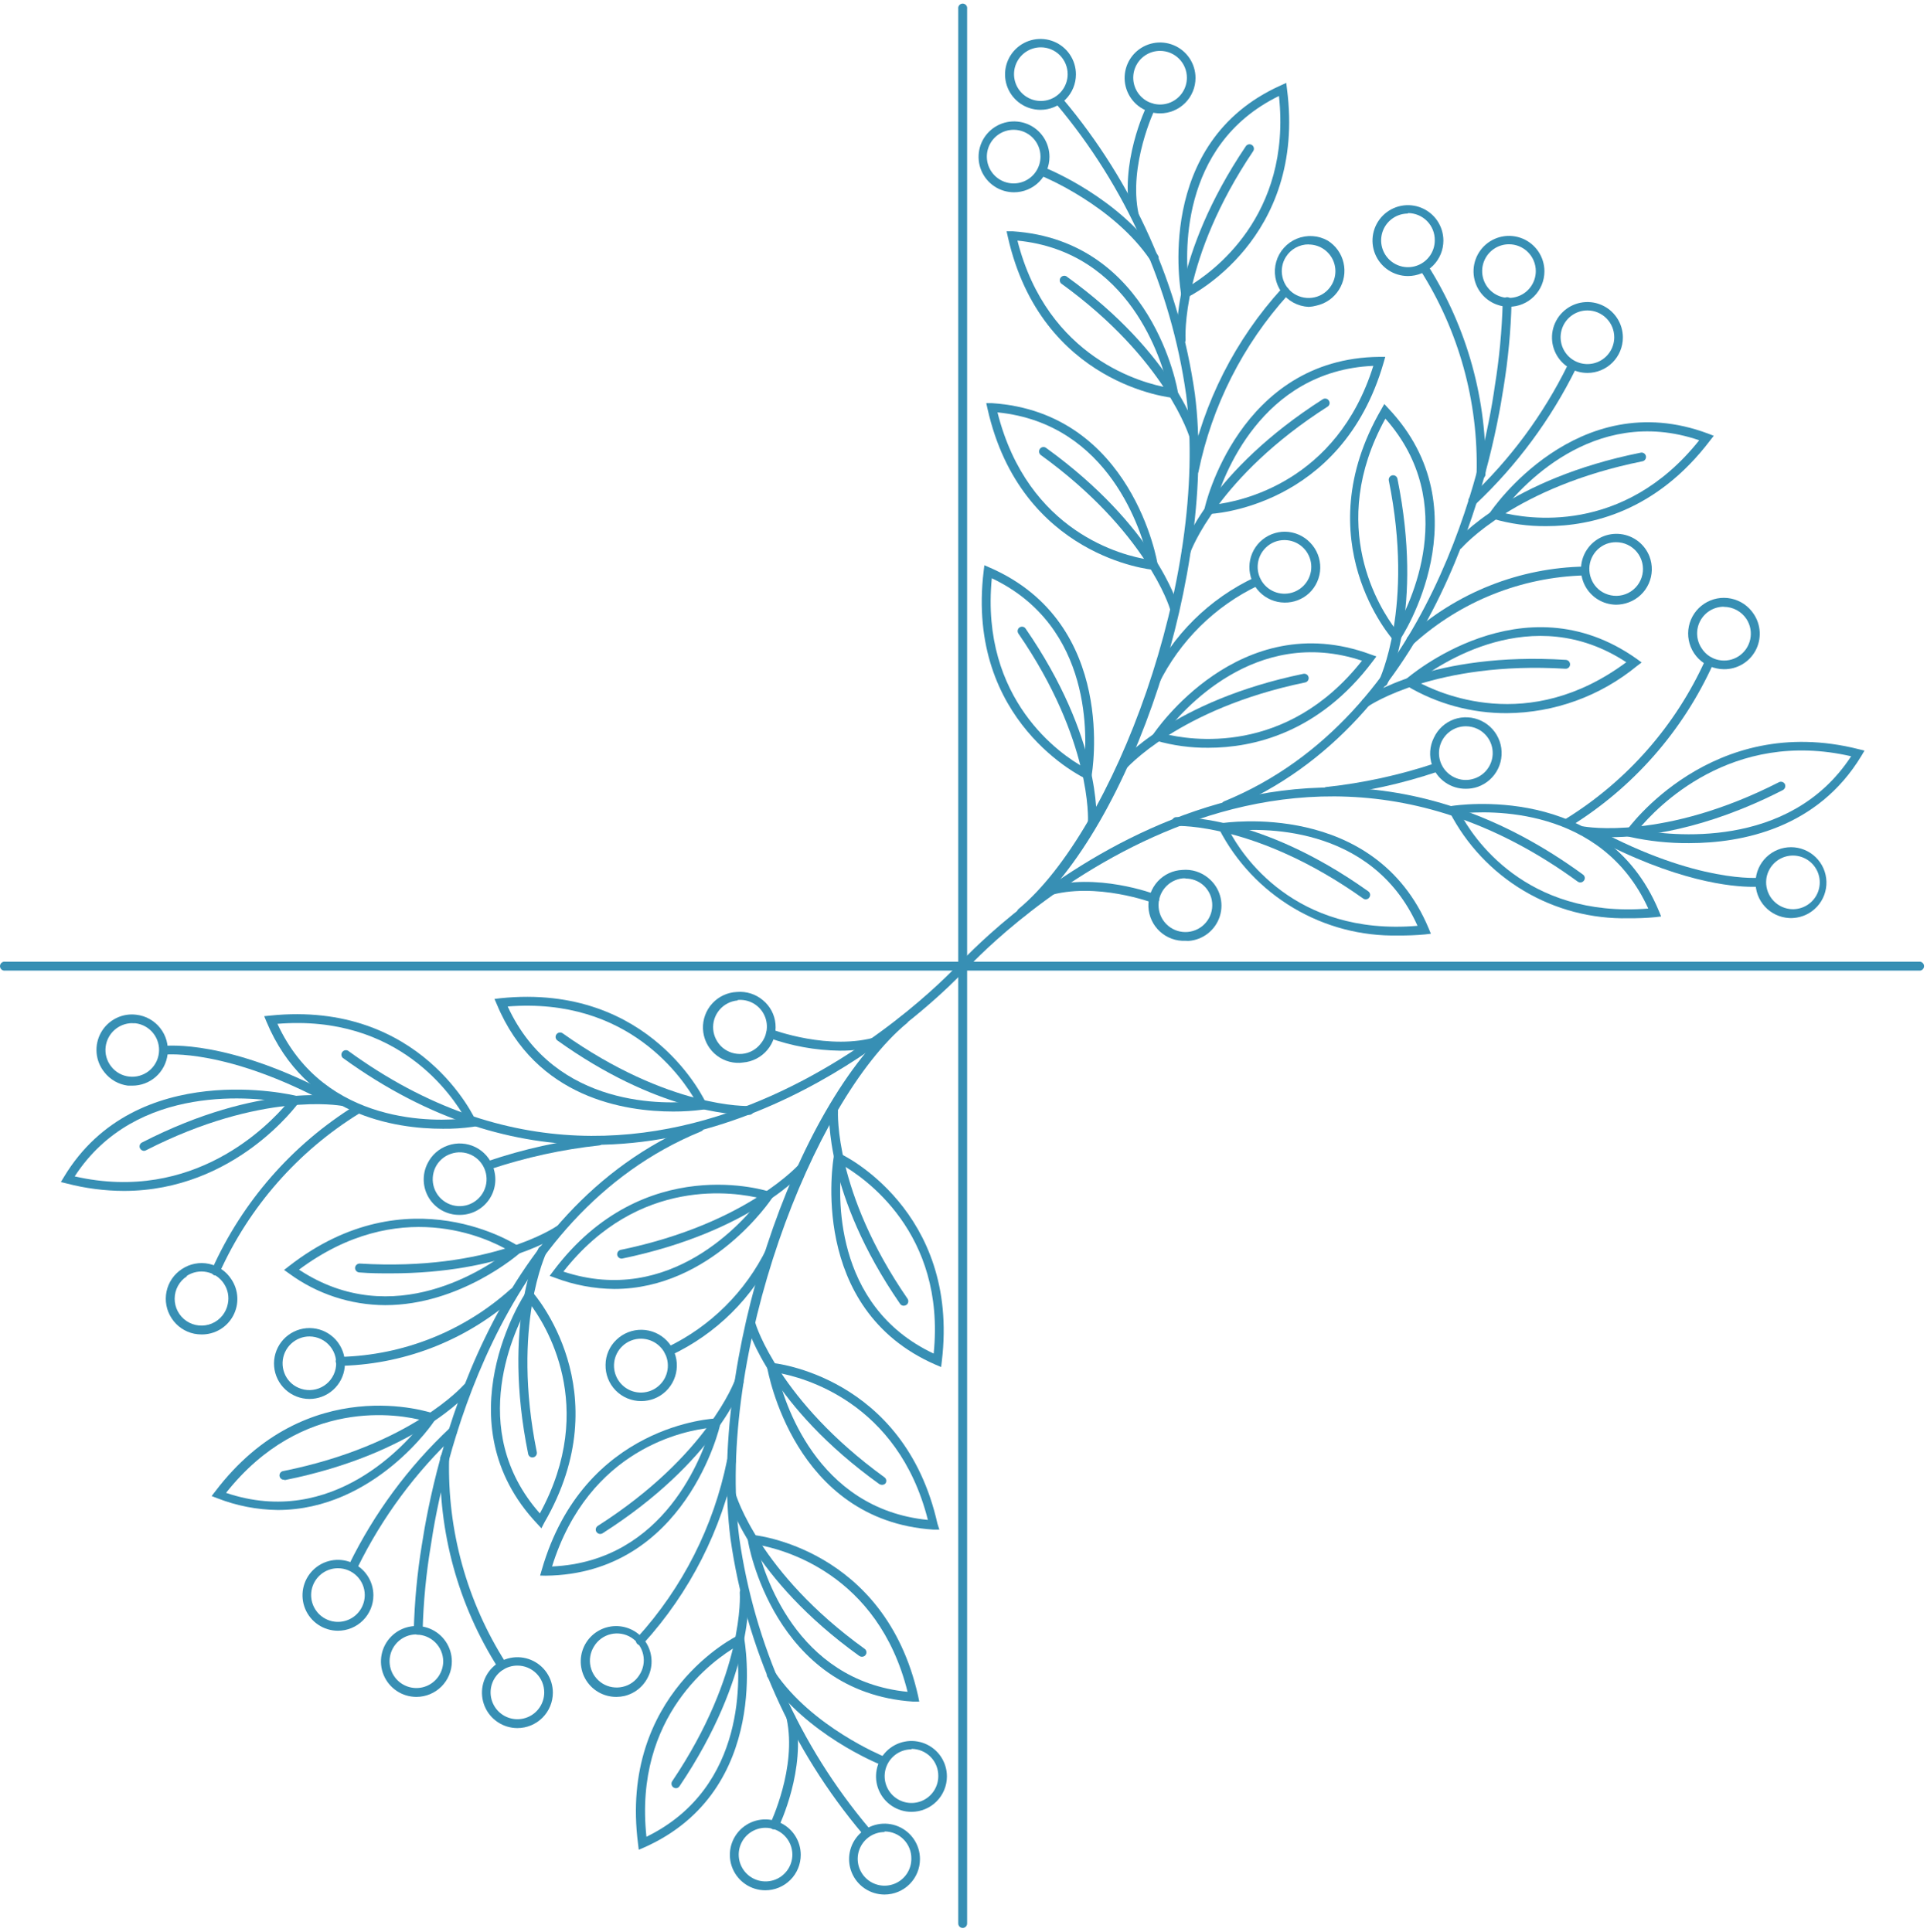 <?xml version="1.0" encoding="UTF-8"?> <svg xmlns="http://www.w3.org/2000/svg" width="746" height="748" viewBox="0 0 746 748" fill="none"> <path d="M372.709 746.529C372.256 746.531 371.82 746.354 371.496 746.037C371.17 745.721 370.983 745.291 370.971 744.838V3.416C370.93 3.167 370.944 2.912 371.01 2.669C371.078 2.426 371.197 2.201 371.361 2.009C371.524 1.817 371.727 1.663 371.955 1.557C372.184 1.451 372.434 1.396 372.686 1.396C372.937 1.396 373.187 1.451 373.416 1.557C373.644 1.663 373.848 1.817 374.01 2.009C374.174 2.201 374.293 2.426 374.361 2.669C374.428 2.912 374.441 3.167 374.4 3.416V744.838C374.388 745.283 374.207 745.707 373.892 746.022C373.578 746.336 373.154 746.52 372.709 746.529Z" fill="#378FB4"></path> <path d="M743.395 375.82H2.019C1.77 375.859 1.516 375.846 1.273 375.779C1.03 375.711 0.805 375.592 0.613 375.43C0.421 375.266 0.266 375.062 0.161 374.834C0.055 374.605 0 374.355 0 374.104C0 373.852 0.055 373.604 0.161 373.373C0.266 373.145 0.421 372.941 0.613 372.779C0.805 372.615 1.03 372.496 1.273 372.43C1.516 372.361 1.77 372.348 2.019 372.389H743.395C743.801 372.455 744.172 372.664 744.438 372.979C744.705 373.293 744.852 373.691 744.852 374.104C744.852 374.516 744.705 374.916 744.438 375.228C744.172 375.543 743.801 375.752 743.395 375.82Z" fill="#378FB4"></path> <path d="M372.709 375.818C372.291 375.824 371.885 375.678 371.564 375.408C371.402 375.25 371.275 375.061 371.187 374.854C371.1 374.645 371.053 374.422 371.053 374.195C371.053 373.969 371.1 373.746 371.187 373.537C371.275 373.33 371.402 373.141 371.564 372.983C372.662 371.701 486.833 246.729 612.806 338.629C612.991 338.756 613.149 338.92 613.27 339.112C613.389 339.303 613.469 339.516 613.505 339.739C613.538 339.961 613.526 340.19 613.469 340.408C613.411 340.627 613.309 340.83 613.171 341.008C612.897 341.363 612.499 341.602 612.056 341.67C611.612 341.736 611.159 341.631 610.792 341.373C487.29 251.303 375.224 373.99 374.127 375.269C373.945 375.461 373.724 375.609 373.478 375.703C373.234 375.799 372.97 375.838 372.709 375.818Z" fill="#378FB4"></path> <path d="M474.571 313.561C474.231 313.555 473.901 313.447 473.624 313.252C473.347 313.057 473.134 312.781 473.015 312.463C472.927 312.26 472.88 312.041 472.878 311.818C472.876 311.596 472.919 311.375 473.003 311.17C473.089 310.965 473.216 310.779 473.374 310.625C473.534 310.469 473.724 310.348 473.931 310.268C553.932 277.469 574.561 178.982 578.677 149.568C580.421 138.823 581.446 127.972 581.743 117.09C581.702 116.841 581.716 116.587 581.782 116.344C581.851 116.101 581.97 115.876 582.134 115.684C582.296 115.491 582.499 115.337 582.728 115.231C582.956 115.125 583.206 115.071 583.458 115.071C583.71 115.071 583.958 115.125 584.188 115.231C584.417 115.337 584.62 115.491 584.782 115.684C584.946 115.876 585.065 116.101 585.131 116.344C585.2 116.587 585.213 116.841 585.172 117.09C584.883 128.142 583.844 139.161 582.063 150.072C577.488 179.943 556.905 279.984 475.257 313.424C475.038 313.514 474.805 313.561 474.571 313.561Z" fill="#378FB4"></path> <path d="M395.439 355.005C395.185 355.005 394.933 354.948 394.702 354.837C394.474 354.726 394.271 354.566 394.113 354.364C393.826 354.011 393.689 353.56 393.732 353.107C393.775 352.654 393.994 352.234 394.341 351.941C430.934 321.613 468.168 223.857 459.202 152.907C453.347 111.37 435.908 72.323 408.888 40.24C408.792 39.905 408.8 39.55 408.91 39.219C409.019 38.889 409.226 38.599 409.501 38.388C409.777 38.176 410.111 38.052 410.458 38.031C410.804 38.011 411.15 38.095 411.448 38.273C438.89 70.837 456.613 110.468 462.588 152.633C471.142 220.013 438.39 320.148 396.536 354.776C396.206 354.972 395.821 355.052 395.439 355.005Z" fill="#378FB4"></path> <path d="M630.413 355.554C616.171 355.874 602.126 352.185 589.881 344.906C577.635 337.625 567.683 327.05 561.16 314.385L560.291 312.373L562.441 312.006C563.037 312.006 621.356 302.583 642.214 352.765L643.083 354.868L640.797 355.144C637.344 355.456 633.879 355.593 630.413 355.554ZM565.324 314.98C569.897 323.671 590.205 355.646 638.098 351.804C619.985 311.914 575.936 313.881 565.324 314.98Z" fill="#378FB4"></path> <path d="M541.264 362.233C527.018 362.542 512.973 358.847 500.722 351.568C488.472 344.291 478.508 333.721 471.966 321.064L471.097 319.05L473.292 318.685C473.841 318.685 532.162 309.535 553.065 359.442L553.934 361.548L551.648 361.821C548.195 362.133 544.729 362.272 541.264 362.233ZM475.991 321.886C480.565 330.579 500.875 362.553 548.765 358.481C530.881 318.638 486.74 320.56 475.991 321.886Z" fill="#378FB4"></path> <path d="M528.684 348.236C528.336 348.242 527.996 348.128 527.723 347.916C486.554 318.685 455.818 319.783 455.498 319.828C455.043 319.841 454.603 319.675 454.269 319.369C453.937 319.06 453.736 318.634 453.713 318.181C453.701 317.955 453.734 317.73 453.81 317.517C453.887 317.302 454.006 317.107 454.16 316.941C454.312 316.775 454.498 316.64 454.705 316.548C454.91 316.455 455.132 316.404 455.359 316.398C456.64 316.398 487.699 315.209 529.689 345.125C529.875 345.252 530.031 345.416 530.152 345.605C530.273 345.795 530.355 346.006 530.395 346.228C530.432 346.449 530.426 346.675 530.375 346.894C530.326 347.115 530.232 347.322 530.102 347.504C529.945 347.736 529.734 347.925 529.486 348.052C529.238 348.181 528.961 348.244 528.684 348.236Z" fill="#378FB4"></path> <path d="M422.199 302.399L420.232 301.485C419.729 301.257 373.758 279.574 380.802 221.158L381.077 218.871L383.18 219.785C432.994 241.469 422.701 299.655 422.611 300.251L422.199 302.399ZM383.96 223.902C379.384 271.065 411.038 292.519 419.592 297.093C420.826 286.619 423.433 242.659 383.96 223.902Z" fill="#378FB4"></path> <path d="M422.793 319.783C422.566 319.771 422.345 319.714 422.14 319.615C421.937 319.517 421.754 319.376 421.605 319.207C421.455 319.037 421.342 318.837 421.271 318.623C421.201 318.406 421.174 318.179 421.191 317.953C421.191 317.677 422.748 286.709 394.251 245.311C394.124 245.127 394.035 244.922 393.99 244.703C393.943 244.487 393.939 244.262 393.98 244.043C394.021 243.825 394.103 243.616 394.224 243.428C394.345 243.243 394.501 243.08 394.685 242.955C394.869 242.829 395.074 242.741 395.292 242.694C395.509 242.647 395.734 242.645 395.952 242.684C396.171 242.725 396.38 242.807 396.567 242.928C396.753 243.049 396.915 243.207 397.04 243.389C426.316 285.839 424.486 316.9 424.486 318.181C424.451 318.611 424.259 319.011 423.947 319.308C423.634 319.603 423.222 319.773 422.793 319.783Z" fill="#378FB4"></path> <path d="M448.547 220.609H446.35C445.848 220.609 395.257 215.715 382.313 158.351L381.81 156.11H384.096C438.301 159.724 448.135 217.91 448.135 218.504L448.547 220.609ZM386.155 159.678C397.911 206.292 434.824 215.166 444.476 216.676C442.052 206.337 429.702 164.024 386.155 159.678Z" fill="#378FB4"></path> <path d="M454.538 236.94C454.167 236.944 453.804 236.825 453.507 236.6C453.209 236.378 452.994 236.063 452.892 235.704C452.892 235.384 443.745 205.743 402.988 176.237C402.803 176.105 402.645 175.938 402.523 175.744C402.4 175.551 402.318 175.335 402.281 175.11C402.242 174.885 402.248 174.655 402.299 174.432C402.352 174.209 402.445 173.999 402.576 173.813C402.709 173.625 402.877 173.466 403.072 173.345C403.268 173.224 403.484 173.144 403.711 173.11C403.937 173.076 404.17 173.088 404.39 173.146C404.613 173.204 404.82 173.306 405.002 173.447C446.854 203.729 455.82 233.464 456.187 234.974C456.3 235.409 456.239 235.872 456.017 236.264C455.794 236.659 455.429 236.95 454.997 237.077L454.538 236.94Z" fill="#378FB4"></path> <path d="M456.413 154.051H454.218C453.715 154.051 403.125 149.111 390.18 91.793L389.678 89.552H391.965C446.169 93.12 456.001 151.352 456.001 151.947L456.413 154.051ZM393.886 93.166C405.504 138.91 442.554 148.47 452.205 150.117C449.782 139.688 437.385 97.42 393.886 93.166Z" fill="#378FB4"></path> <path d="M462.266 170.931C461.895 170.935 461.532 170.816 461.233 170.592C460.936 170.369 460.719 170.054 460.62 169.696C460.62 169.375 451.47 139.138 410.808 109.771C410.507 109.48 410.321 109.091 410.284 108.675C410.247 108.259 410.362 107.843 410.606 107.505C410.851 107.166 411.208 106.926 411.616 106.83C412.022 106.734 412.45 106.787 412.819 106.98C454.673 137.08 463.547 167.454 463.912 168.735C464.039 169.178 463.986 169.653 463.764 170.056C463.541 170.459 463.166 170.757 462.723 170.885L462.266 170.931Z" fill="#378FB4"></path> <path d="M540.85 249.383L539.34 247.781C539.02 247.414 505.218 209.401 534.767 158.443L535.911 156.43L537.466 158.122C574.791 197.599 542.498 247.096 542.039 247.553L540.85 249.383ZM536.276 162.194C513.406 203.821 534.355 235.843 540.256 243.665C545.746 234.378 565.368 194.947 536.413 162.194H536.276Z" fill="#378FB4"></path> <path d="M535.454 265.759C535.198 265.827 534.931 265.827 534.677 265.759C534.474 265.661 534.292 265.524 534.144 265.357C533.993 265.189 533.88 264.991 533.808 264.778C533.736 264.566 533.706 264.341 533.722 264.116C533.737 263.892 533.798 263.673 533.9 263.472C533.9 263.197 547.621 235.339 537.649 186.072C537.567 185.63 537.661 185.174 537.907 184.799C538.155 184.423 538.538 184.158 538.975 184.059C539.196 184.013 539.422 184.01 539.643 184.052C539.862 184.093 540.073 184.178 540.26 184.302C540.448 184.425 540.608 184.585 540.733 184.771C540.858 184.957 540.946 185.166 540.989 185.386C551.235 235.933 537.557 263.837 536.964 265.026C536.8 265.273 536.575 265.47 536.309 265.599C536.044 265.728 535.749 265.782 535.454 265.759Z" fill="#378FB4"></path> <path d="M653.926 326.462C646.159 326.53 638.41 325.716 630.827 324.036L628.403 323.443L629.821 321.429C630.141 320.925 662.663 275.686 719.566 290.095L721.806 290.644L720.616 292.656C703.648 320.744 674.419 326.462 653.926 326.462ZM634.303 321.292C645.831 323.443 692.624 329.571 716.638 292.839C670.211 282.135 641.255 312.738 634.303 321.156V321.292Z" fill="#378FB4"></path> <path d="M623.23 324.175C619.694 324.239 616.157 323.995 612.663 323.443C612.417 323.429 612.175 323.363 611.954 323.249C611.734 323.134 611.54 322.974 611.388 322.781C611.236 322.585 611.124 322.359 611.066 322.118C611.007 321.878 611.001 321.626 611.046 321.382C611.093 321.14 611.191 320.908 611.333 320.706C611.476 320.503 611.661 320.333 611.874 320.207C612.089 320.082 612.327 320.003 612.573 319.978C612.819 319.951 613.069 319.978 613.304 320.056C613.624 320.056 644.089 325.683 688.824 302.811C689.214 302.659 689.65 302.655 690.044 302.797C690.439 302.94 690.769 303.221 690.974 303.588C691.167 304.004 691.194 304.477 691.05 304.911C690.905 305.346 690.599 305.707 690.196 305.922C659.823 321.476 636.084 324.175 623.23 324.175Z" fill="#378FB4"></path> <path d="M467.802 289.546C460.903 289.609 454.031 288.67 447.403 286.756L445.344 286.023L446.534 284.193C446.899 283.691 479.74 234.607 530.652 253.408L532.847 254.185L531.429 256.06C510.57 283.828 485.138 289.546 467.802 289.546ZM450.787 284.148C460.301 286.527 497.945 293.023 527.266 255.832C485.824 242.063 457.282 275.594 450.787 284.148Z" fill="#378FB4"></path> <path d="M434.094 298.649C433.682 298.667 433.276 298.536 432.95 298.282C432.645 297.952 432.475 297.52 432.475 297.071C432.475 296.62 432.645 296.189 432.95 295.858C433.774 294.853 454.082 271.338 504.581 260.909C504.8 260.865 505.026 260.863 505.245 260.906C505.466 260.949 505.675 261.033 505.862 261.156C506.05 261.279 506.21 261.439 506.335 261.624C506.46 261.81 506.548 262.017 506.593 262.236C506.64 262.456 506.64 262.681 506.599 262.902C506.556 263.12 506.47 263.331 506.347 263.517C506.224 263.704 506.065 263.864 505.88 263.991C505.694 264.116 505.485 264.204 505.267 264.249C455.958 274.45 435.785 297.825 435.557 298.054C435.385 298.27 435.16 298.44 434.904 298.544C434.647 298.649 434.367 298.684 434.094 298.649Z" fill="#378FB4"></path> <path d="M465.883 199.064L466.34 196.913C466.34 196.32 479.651 138.727 533.991 138.178H536.278L535.638 140.419C519.355 196.913 468.582 199.019 468.078 199.019L465.883 199.064ZM531.658 141.655C487.976 143.576 473.292 185.066 470.32 195.359C480.016 194.215 517.525 186.85 531.658 141.655Z" fill="#378FB4"></path> <path d="M459.251 214.983H458.657C458.23 214.826 457.878 214.51 457.683 214.1C457.485 213.69 457.458 213.217 457.605 212.788C458.062 211.551 468.629 182.367 512.082 154.6C512.273 154.476 512.488 154.391 512.711 154.351C512.935 154.311 513.166 154.317 513.389 154.368C513.611 154.419 513.82 154.515 514.004 154.649C514.189 154.783 514.344 154.953 514.461 155.149C514.586 155.336 514.67 155.547 514.709 155.768C514.748 155.989 514.742 156.216 514.689 156.434C514.638 156.653 514.543 156.858 514.41 157.039C514.275 157.219 514.107 157.37 513.912 157.482C471.419 184.654 460.944 213.565 460.852 213.838C460.745 214.176 460.53 214.471 460.241 214.676C459.952 214.883 459.606 214.991 459.251 214.983Z" fill="#378FB4"></path> <path d="M583.389 276.143C569.741 276.211 556.33 272.557 544.601 265.575L542.771 264.341L544.418 262.876C544.875 262.511 589.381 223.673 633.659 255.146L635.535 256.519L633.705 257.89C619.52 269.561 601.758 276.004 583.389 276.143ZM548.398 263.792C556.951 268.366 591.578 284.65 629.589 256.427C593.132 232.456 556.86 257.388 548.398 263.974V263.792Z" fill="#378FB4"></path> <path d="M528.914 273.672C528.637 273.672 528.361 273.606 528.115 273.479C527.869 273.352 527.656 273.167 527.496 272.94C527.363 272.758 527.272 272.551 527.221 272.333C527.17 272.114 527.164 271.885 527.203 271.665C527.24 271.444 527.322 271.231 527.443 271.042C527.564 270.852 527.723 270.69 527.906 270.561C529.006 269.784 554.711 252.264 606.217 255.511C606.67 255.547 607.09 255.758 607.39 256.101C607.689 256.443 607.842 256.888 607.818 257.341C607.806 257.568 607.75 257.791 607.65 257.994C607.551 258.199 607.412 258.38 607.242 258.531C607.07 258.679 606.871 258.792 606.656 258.863C606.441 258.935 606.213 258.962 605.988 258.943C555.672 255.924 530.148 273.215 529.875 273.352C529.599 273.567 529.262 273.68 528.914 273.672Z" fill="#378FB4"></path> <path d="M598.671 203.729C591.629 203.804 584.616 202.833 577.859 200.847L575.801 200.069L576.99 198.239C577.31 197.782 610.427 148.836 661.292 167.912L663.442 168.735L662.022 170.565C641.166 198.011 616.007 203.729 598.671 203.729ZM581.199 198.378C590.713 200.847 628.312 207.526 657.816 170.473C616.419 156.338 587.739 189.732 581.199 198.378Z" fill="#378FB4"></path> <path d="M564.454 212.649C564.056 212.668 563.664 212.537 563.357 212.284C563.041 211.959 562.865 211.524 562.865 211.071C562.865 210.62 563.041 210.184 563.357 209.86C564.226 208.852 584.626 185.432 635.17 175.277C635.391 175.232 635.615 175.23 635.836 175.272C636.055 175.315 636.266 175.4 636.451 175.523C636.639 175.646 636.799 175.805 636.926 175.99C637.051 176.176 637.139 176.384 637.184 176.603C637.228 176.823 637.23 177.048 637.187 177.268C637.145 177.488 637.061 177.697 636.938 177.884C636.814 178.071 636.654 178.232 636.469 178.358C636.283 178.483 636.076 178.571 635.858 178.616C586.456 188.542 566.192 211.827 565.964 212.055C565.788 212.28 565.556 212.453 565.29 212.557C565.025 212.662 564.736 212.694 564.454 212.649Z" fill="#378FB4"></path> <path d="M457.694 116.038L457.237 113.888C457.237 113.293 446.26 55.244 495.844 33.058L497.947 32.097L498.223 34.384C505.86 92.708 460.12 114.894 459.661 115.123L457.694 116.038ZM495.112 37.175C455.865 56.342 458.884 100.256 460.257 110.869C468.718 105.791 500.189 84.017 495.112 37.038V37.175Z" fill="#378FB4"></path> <path d="M457.236 133.329C456.806 133.319 456.394 133.15 456.081 132.854C455.769 132.559 455.578 132.157 455.542 131.728C455.542 130.402 453.484 99.387 482.301 56.616C482.557 56.24 482.949 55.981 483.396 55.895C483.842 55.809 484.304 55.904 484.679 56.159C485.056 56.413 485.316 56.807 485.402 57.254C485.488 57.7 485.392 58.161 485.138 58.537C457.007 100.348 458.929 131.179 458.974 131.454C458.993 131.68 458.966 131.907 458.894 132.123C458.823 132.338 458.71 132.537 458.56 132.708C458.411 132.878 458.23 133.017 458.025 133.116C457.821 133.215 457.599 133.272 457.372 133.284L457.236 133.329Z" fill="#378FB4"></path> <path d="M402.805 42.527C400.09 42.527 397.438 41.722 395.181 40.214C392.925 38.706 391.166 36.563 390.127 34.055C389.088 31.548 388.816 28.788 389.346 26.126C389.875 23.464 391.183 21.019 393.101 19.1C395.021 17.18 397.466 15.873 400.127 15.344C402.789 14.815 405.549 15.086 408.056 16.125C410.564 17.164 412.706 18.923 414.216 21.179C415.723 23.436 416.528 26.089 416.528 28.804C416.528 32.443 415.081 35.934 412.509 38.507C409.935 41.081 406.445 42.527 402.805 42.527ZM402.805 18.328C400.758 18.355 398.764 18.987 397.075 20.144C395.384 21.302 394.075 22.933 393.31 24.833C392.546 26.732 392.359 28.816 392.775 30.821C393.191 32.826 394.191 34.663 395.648 36.102C397.106 37.54 398.956 38.516 400.967 38.905C402.977 39.295 405.057 39.081 406.947 38.292C408.835 37.502 410.45 36.171 411.585 34.467C412.72 32.762 413.325 30.76 413.325 28.712C413.325 27.337 413.052 25.975 412.522 24.706C411.991 23.438 411.214 22.287 410.236 21.32C409.257 20.355 408.097 19.593 406.82 19.079C405.545 18.565 404.18 18.31 402.805 18.328Z" fill="#378FB4"></path> <path d="M392.558 74.456C389.844 74.456 387.19 73.651 384.934 72.144C382.677 70.636 380.919 68.492 379.88 65.985C378.841 63.477 378.57 60.718 379.099 58.056C379.628 55.394 380.935 52.949 382.854 51.029C384.774 49.11 387.219 47.803 389.881 47.273C392.543 46.744 395.302 47.016 397.81 48.054C400.317 49.093 402.459 50.852 403.967 53.109C405.475 55.365 406.281 58.019 406.281 60.733C406.281 64.373 404.834 67.863 402.26 70.437C399.688 73.01 396.196 74.456 392.558 74.456ZM392.558 50.258C390.498 50.23 388.479 50.816 386.752 51.941C385.026 53.065 383.675 54.677 382.868 56.572C382.062 58.467 381.835 60.559 382.22 62.582C382.606 64.605 383.583 66.468 385.03 67.934C386.477 69.4 388.326 70.403 390.344 70.815C392.361 71.227 394.456 71.029 396.362 70.248C398.267 69.466 399.897 68.135 401.044 66.425C402.192 64.714 402.803 62.701 402.803 60.642C402.805 57.911 401.729 55.291 399.811 53.347C397.894 51.404 395.288 50.294 392.558 50.258Z" fill="#378FB4"></path> <path d="M584.171 118.782C581.456 118.782 578.804 117.978 576.547 116.47C574.291 114.962 572.531 112.818 571.492 110.311C570.454 107.803 570.182 105.044 570.711 102.382C571.243 99.72 572.549 97.275 574.469 95.355C576.386 93.436 578.831 92.129 581.493 91.6C584.155 91.07 586.914 91.342 589.422 92.38C591.929 93.419 594.074 95.178 595.581 97.435C597.089 99.692 597.893 102.345 597.893 105.059C597.893 108.699 596.448 112.189 593.874 114.763C591.301 117.337 587.811 118.782 584.171 118.782ZM584.171 94.584C582.118 94.584 580.111 95.193 578.402 96.334C576.695 97.475 575.363 99.097 574.578 100.994C573.793 102.891 573.586 104.979 573.986 106.993C574.389 109.008 575.377 110.858 576.83 112.31C578.281 113.763 580.132 114.751 582.145 115.152C584.159 115.553 586.246 115.347 588.145 114.561C590.041 113.775 591.664 112.444 592.804 110.737C593.945 109.029 594.554 107.021 594.554 104.968C594.554 103.604 594.287 102.254 593.763 100.994C593.242 99.734 592.478 98.589 591.513 97.625C590.549 96.661 589.404 95.896 588.145 95.374C586.885 94.852 585.534 94.584 584.171 94.584Z" fill="#378FB4"></path> <path d="M614.542 144.399C611.828 144.399 609.176 143.594 606.918 142.086C604.661 140.578 602.903 138.435 601.864 135.928C600.825 133.42 600.554 130.661 601.083 127.999C601.612 125.337 602.919 122.891 604.838 120.972C606.758 119.053 609.203 117.746 611.865 117.216C614.527 116.687 617.286 116.959 619.793 117.997C622.301 119.036 624.443 120.795 625.951 123.052C627.459 125.308 628.265 127.962 628.265 130.676C628.265 134.316 626.818 137.806 624.244 140.38C621.672 142.953 618.18 144.399 614.542 144.399ZM614.542 120.2C612.488 120.2 610.48 120.81 608.773 121.95C607.067 123.091 605.735 124.713 604.95 126.611C604.163 128.508 603.958 130.596 604.358 132.61C604.758 134.625 605.748 136.475 607.199 137.927C608.652 139.379 610.502 140.368 612.517 140.769C614.53 141.17 616.618 140.964 618.516 140.178C620.413 139.392 622.033 138.061 623.176 136.353C624.316 134.646 624.926 132.638 624.926 130.585C624.926 127.83 623.832 125.189 621.883 123.242C619.936 121.294 617.296 120.2 614.542 120.2Z" fill="#378FB4"></path> <path d="M446.852 101.537C446.571 101.53 446.292 101.461 446.04 101.335C445.786 101.208 445.563 101.027 445.389 100.805C431.026 79.488 403.535 68.235 403.262 68.144C403.053 68.059 402.863 67.933 402.703 67.773C402.543 67.614 402.418 67.424 402.332 67.215C402.246 67.007 402.203 66.783 402.207 66.557C402.209 66.332 402.256 66.109 402.346 65.902C402.428 65.695 402.549 65.505 402.703 65.345C402.856 65.184 403.041 65.056 403.244 64.966C403.449 64.877 403.668 64.829 403.891 64.825C404.113 64.82 404.334 64.86 404.543 64.942C405.732 65.399 433.313 76.698 448.27 98.884C448.52 99.262 448.61 99.722 448.524 100.166C448.44 100.61 448.184 101.003 447.813 101.263C447.524 101.437 447.192 101.532 446.852 101.537Z" fill="#378FB4"></path> <path d="M449.096 43.899C446.381 43.899 443.729 43.094 441.472 41.586C439.216 40.078 437.457 37.935 436.418 35.428C435.379 32.92 435.107 30.161 435.637 27.499C436.168 24.837 437.474 22.391 439.392 20.472C441.312 18.553 443.757 17.246 446.418 16.716C449.08 16.187 451.84 16.459 454.347 17.497C456.855 18.536 458.999 20.295 460.507 22.552C462.014 24.808 462.819 27.462 462.819 30.176C462.819 33.816 461.374 37.306 458.8 39.88C456.226 42.453 452.736 43.899 449.096 43.899ZM449.096 19.7C447.043 19.7 445.036 20.309 443.327 21.451C441.62 22.591 440.288 24.213 439.503 26.111C438.718 28.008 438.511 30.096 438.912 32.11C439.314 34.124 440.302 35.975 441.755 37.427C443.206 38.879 445.055 39.868 447.071 40.269C449.084 40.669 451.172 40.464 453.07 39.678C454.966 38.892 456.589 37.561 457.73 35.853C458.87 34.146 459.479 32.138 459.479 30.084C459.479 27.33 458.386 24.689 456.439 22.742C454.492 20.794 451.849 19.7 449.096 19.7Z" fill="#378FB4"></path> <path d="M439.4 84.886C439.001 84.893 438.613 84.76 438.302 84.509C437.994 84.257 437.783 83.905 437.707 83.514C433.178 63.432 443.561 41.795 443.973 40.926C444.067 40.719 444.2 40.533 444.368 40.38C444.534 40.226 444.729 40.107 444.942 40.03C445.157 39.953 445.383 39.92 445.608 39.932C445.835 39.945 446.057 40.003 446.26 40.103C446.661 40.309 446.967 40.662 447.112 41.089C447.256 41.516 447.231 41.982 447.038 42.39C447.038 42.39 436.746 63.89 440.771 82.828C440.825 83.044 440.835 83.269 440.798 83.49C440.763 83.71 440.683 83.92 440.562 84.109C440.443 84.297 440.286 84.459 440.103 84.585C439.917 84.71 439.71 84.797 439.492 84.84L439.4 84.886Z" fill="#378FB4"></path> <path d="M458.882 364.292C457.08 364.366 455.281 364.087 453.586 363.466C451.893 362.846 450.338 361.897 449.01 360.677C446.331 358.21 444.739 354.781 444.587 351.14C444.437 347.5 445.735 343.949 448.202 341.27C450.668 338.588 454.099 336.997 457.738 336.846C459.54 336.682 461.358 336.875 463.085 337.418C464.811 337.959 466.414 338.838 467.801 340.002C469.935 341.736 471.5 344.074 472.289 346.711C473.077 349.345 473.058 352.158 472.228 354.781C471.4 357.405 469.803 359.72 467.643 361.423C465.483 363.128 462.86 364.143 460.116 364.337L458.882 364.292ZM458.882 340.094H457.966C455.222 340.348 452.689 341.68 450.924 343.797C449.159 345.916 448.301 348.646 448.543 351.392C448.661 352.753 449.045 354.077 449.674 355.288C450.303 356.501 451.164 357.577 452.209 358.456C453.254 359.337 454.463 360.001 455.763 360.413C457.066 360.827 458.435 360.977 459.796 360.86C461.157 360.743 462.481 360.36 463.694 359.731C464.905 359.103 465.981 358.241 466.861 357.196C467.74 356.15 468.404 354.943 468.818 353.64C469.23 352.339 469.383 350.968 469.265 349.607C469.154 348.25 468.773 346.926 468.145 345.717C467.516 344.508 466.653 343.436 465.606 342.563C463.727 341.012 461.364 340.17 458.927 340.184L458.882 340.094Z" fill="#378FB4"></path> <path d="M447.082 349.654C446.887 349.703 446.684 349.703 446.489 349.654C446.489 349.654 424.167 341.236 405.642 346.908C405.427 346.972 405.205 346.992 404.984 346.969C404.762 346.947 404.549 346.879 404.351 346.773C404.156 346.668 403.984 346.523 403.844 346.349C403.705 346.178 403.6 345.978 403.537 345.765C403.408 345.328 403.455 344.859 403.67 344.457C403.883 344.055 404.246 343.752 404.682 343.615C424.304 337.623 446.762 346.086 447.678 346.451C447.889 346.527 448.084 346.646 448.248 346.799C448.414 346.951 448.547 347.135 448.641 347.338C448.735 347.543 448.787 347.763 448.795 347.988C448.801 348.213 448.764 348.437 448.684 348.648C448.543 348.951 448.317 349.209 448.032 349.386C447.748 349.566 447.418 349.658 447.082 349.654Z" fill="#378FB4"></path> <path d="M497.26 233.325C493.62 233.29 490.143 231.81 487.597 229.21C485.048 226.611 483.638 223.105 483.673 219.465C483.711 215.826 485.191 212.35 487.79 209.801C490.389 207.255 493.895 205.843 497.533 205.88C499.351 205.911 501.144 206.303 502.81 207.034C504.474 207.764 505.977 208.817 507.231 210.133C508.498 211.438 509.493 212.979 510.158 214.67C510.824 216.361 511.147 218.168 511.11 219.986C511.07 221.802 510.672 223.595 509.936 225.257C509.2 226.919 508.139 228.417 506.819 229.667C504.224 232.073 500.798 233.386 497.26 233.325ZM497.26 209.127C494.58 209.108 492.001 210.143 490.079 212.01C488.341 213.672 487.236 215.885 486.95 218.273C486.663 220.66 487.214 223.072 488.507 225.099C489.802 227.124 491.758 228.64 494.045 229.384C496.33 230.128 498.804 230.056 501.042 229.179C503.28 228.304 505.147 226.677 506.321 224.58C507.495 222.482 507.903 220.041 507.479 217.674C507.053 215.309 505.821 213.162 503.991 211.604C502.161 210.045 499.845 209.17 497.443 209.127H497.26Z" fill="#378FB4"></path> <path d="M447.036 265.759C446.782 265.827 446.512 265.827 446.258 265.759C446.055 265.661 445.874 265.524 445.725 265.357C445.577 265.189 445.462 264.991 445.389 264.778C445.317 264.566 445.288 264.341 445.303 264.116C445.319 263.892 445.38 263.673 445.481 263.472C453.912 245.899 468.168 231.786 485.824 223.537C486.033 223.455 486.253 223.416 486.476 223.42C486.699 223.424 486.917 223.472 487.122 223.562C487.325 223.65 487.509 223.779 487.663 223.939C487.818 224.101 487.939 224.291 488.021 224.498C488.187 224.922 488.179 225.396 487.999 225.814C487.82 226.234 487.482 226.566 487.06 226.74C470.304 234.749 456.736 248.174 448.545 264.843C448.399 265.116 448.18 265.347 447.914 265.507C447.651 265.669 447.346 265.755 447.036 265.759Z" fill="#378FB4"></path> <path d="M625.656 234.149C623.164 234.128 620.724 233.429 618.6 232.126C616.475 230.825 614.745 228.968 613.595 226.757C612.446 224.545 611.921 222.062 612.075 219.574C612.229 217.088 613.059 214.688 614.473 212.637C615.889 210.585 617.834 208.958 620.105 207.928C622.375 206.899 624.882 206.507 627.358 206.796C629.833 207.083 632.184 208.04 634.156 209.563C636.129 211.086 637.65 213.118 638.556 215.44C639.208 217.133 639.519 218.939 639.47 220.754C639.419 222.566 639.011 224.353 638.267 226.007C637.521 227.664 636.457 229.154 635.133 230.394C633.809 231.634 632.25 232.601 630.551 233.235C628.987 233.829 627.329 234.138 625.656 234.149ZM625.656 209.95C624.392 209.94 623.138 210.157 621.951 210.59C619.379 211.575 617.305 213.539 616.18 216.053C615.057 218.565 614.977 221.422 615.959 223.994C616.428 225.279 617.153 226.457 618.088 227.455C619.024 228.453 620.15 229.251 621.402 229.804C622.814 230.439 624.351 230.751 625.9 230.716C627.448 230.681 628.97 230.3 630.352 229.601C631.733 228.902 632.942 227.902 633.887 226.675C634.832 225.447 635.492 224.025 635.816 222.51C636.141 220.996 636.123 219.428 635.764 217.922C635.402 216.414 634.711 215.008 633.737 213.803C632.762 212.6 631.532 211.627 630.133 210.961C628.735 210.296 627.206 209.95 625.656 209.95Z" fill="#378FB4"></path> <path d="M546.295 249.611C546.053 249.604 545.814 249.549 545.594 249.445C545.373 249.344 545.176 249.197 545.016 249.016C544.699 248.692 544.521 248.256 544.521 247.805C544.521 247.352 544.699 246.916 545.016 246.592C563.81 229.468 588.205 219.791 613.626 219.375C614.071 219.408 614.485 219.613 614.784 219.945C615.081 220.277 615.241 220.713 615.227 221.158C615.192 221.607 614.989 222.027 614.659 222.332C614.329 222.637 613.894 222.806 613.444 222.804C588.994 223.457 565.577 232.798 547.394 249.154C547.09 249.428 546.703 249.588 546.295 249.611Z" fill="#378FB4"></path> <path d="M506.636 118.828C504.566 118.734 502.544 118.172 500.72 117.185C498.898 116.197 497.324 114.809 496.115 113.126C494.907 111.442 494.094 109.507 493.739 107.464C493.385 105.422 493.499 103.326 494.071 101.334C494.641 99.341 495.657 97.504 497.041 95.961C498.424 94.417 500.138 93.207 502.056 92.421C503.974 91.635 506.046 91.293 508.114 91.423C510.182 91.552 512.195 92.148 514 93.166C515.539 94.123 516.875 95.376 517.925 96.853C518.978 98.329 519.728 99.999 520.13 101.766C520.538 103.536 520.589 105.369 520.284 107.159C519.978 108.95 519.32 110.661 518.347 112.195C517.384 113.739 516.123 115.076 514.639 116.129C513.154 117.181 511.477 117.928 509.702 118.325C508.702 118.606 507.673 118.774 506.636 118.828ZM506.636 94.63C504.874 94.618 503.136 95.057 501.591 95.906C500.047 96.755 498.744 97.984 497.809 99.479C497.078 100.629 496.584 101.913 496.358 103.256C496.129 104.599 496.172 105.974 496.483 107.301C497.086 109.987 498.73 112.323 501.056 113.796C503.402 115.255 506.227 115.731 508.922 115.123C510.248 114.826 511.5 114.268 512.608 113.483C513.715 112.698 514.654 111.7 515.373 110.549C516.365 108.985 516.918 107.184 516.974 105.333C517.031 103.482 516.591 101.65 515.699 100.028C514.805 98.406 513.494 97.054 511.899 96.112C510.305 95.171 508.487 94.674 506.636 94.675V94.63Z" fill="#378FB4"></path> <path d="M462.268 183.922H461.948C461.723 183.884 461.508 183.801 461.317 183.678C461.128 183.555 460.962 183.395 460.835 183.207C460.706 183.019 460.618 182.808 460.573 182.585C460.528 182.362 460.528 182.132 460.575 181.91C465.936 155.72 478.26 131.462 496.254 111.692C496.574 111.371 497.012 111.19 497.465 111.19C497.92 111.19 498.355 111.371 498.678 111.692C499 112.014 499.179 112.45 499.179 112.905C499.179 113.359 499 113.795 498.678 114.117C481.174 133.469 469.183 157.166 463.959 182.733C463.842 183.086 463.616 183.393 463.311 183.607C463.006 183.821 462.639 183.932 462.268 183.922Z" fill="#378FB4"></path> <path d="M694.174 355.462C693.628 355.509 693.077 355.509 692.528 355.462C688.966 355.249 685.629 353.656 683.221 351.021C680.815 348.388 679.528 344.92 679.635 341.354C679.743 337.786 681.235 334.401 683.795 331.917C686.355 329.431 689.784 328.042 693.352 328.042C696.92 328.042 700.347 329.431 702.908 331.917C705.468 334.401 706.96 337.786 707.067 341.354C707.175 344.92 705.888 348.388 703.482 351.021C701.074 353.656 697.736 355.249 694.174 355.462ZM692.94 351.986C694.977 352.216 697.035 351.835 698.857 350.896C700.679 349.959 702.181 348.5 703.177 346.709C704.171 344.916 704.614 342.869 704.448 340.826C704.282 338.784 703.515 336.836 702.244 335.227C700.974 333.62 699.256 332.425 697.305 331.792C695.356 331.159 693.262 331.116 691.29 331.671C689.317 332.225 687.552 333.35 686.218 334.907C684.883 336.463 684.039 338.379 683.791 340.412C683.633 341.774 683.742 343.152 684.115 344.471C684.49 345.789 685.119 347.021 685.968 348.095C686.818 349.17 687.87 350.066 689.068 350.734C690.263 351.402 691.579 351.828 692.94 351.986Z" fill="#378FB4"></path> <path d="M678.489 343.387C670.623 343.387 648.803 341.512 616.143 323.944C615.811 323.694 615.579 323.331 615.491 322.925C615.403 322.517 615.466 322.091 615.665 321.726C615.864 321.359 616.188 321.077 616.579 320.931C616.969 320.784 617.399 320.782 617.792 320.927C657.449 342.242 681.096 339.863 681.325 339.863C681.549 339.832 681.776 339.846 681.994 339.906C682.211 339.967 682.414 340.07 682.59 340.211C682.768 340.354 682.912 340.529 683.016 340.729C683.121 340.93 683.184 341.148 683.201 341.373C683.232 341.598 683.219 341.824 683.158 342.043C683.1 342.26 682.994 342.463 682.854 342.639C682.711 342.814 682.535 342.961 682.336 343.064C682.135 343.17 681.916 343.232 681.692 343.25C680.627 343.367 679.559 343.412 678.489 343.387Z" fill="#378FB4"></path> <path d="M567.472 305.418C564.609 305.45 561.81 304.582 559.463 302.942C557.118 301.301 555.344 298.97 554.389 296.271C553.798 294.552 553.556 292.732 553.673 290.917C553.79 289.103 554.268 287.332 555.077 285.703C555.837 284.047 556.92 282.558 558.264 281.324C559.608 280.092 561.182 279.139 562.898 278.522C564.615 277.92 566.435 277.664 568.253 277.766C570.069 277.869 571.848 278.328 573.489 279.119C575.127 279.908 576.596 281.014 577.808 282.371C579.019 283.728 579.953 285.312 580.554 287.029C581.154 288.748 581.411 290.568 581.308 292.384C581.206 294.202 580.747 295.981 579.957 297.62C579.168 299.261 578.062 300.727 576.705 301.94C575.348 303.153 573.764 304.086 572.045 304.686C570.573 305.188 569.026 305.436 567.472 305.418ZM567.472 281.221C566.337 281.225 565.21 281.41 564.132 281.769C562.183 282.428 560.473 283.652 559.221 285.285C557.967 286.918 557.227 288.884 557.094 290.939C556.963 292.993 557.444 295.04 558.477 296.819C559.51 298.598 561.049 300.032 562.898 300.936C564.115 301.546 565.445 301.905 566.804 301.993C568.163 302.079 569.526 301.891 570.811 301.438C572.76 300.78 574.471 299.557 575.723 297.925C576.976 296.292 577.717 294.323 577.849 292.269C577.98 290.216 577.5 288.169 576.467 286.388C575.434 284.609 573.895 283.176 572.045 282.271C570.62 281.584 569.056 281.225 567.472 281.221Z" fill="#378FB4"></path> <path d="M513.635 308.164C513.211 308.154 512.807 307.992 512.494 307.705C512.184 307.42 511.987 307.029 511.942 306.608C511.918 306.383 511.938 306.153 512.002 305.936C512.069 305.717 512.176 305.516 512.323 305.34C512.467 305.164 512.647 305.022 512.848 304.916C513.051 304.813 513.272 304.75 513.498 304.733C527.766 303.184 541.827 300.118 555.442 295.583C555.868 295.435 556.335 295.456 556.743 295.643C557.153 295.831 557.473 296.171 557.639 296.591C557.717 296.804 557.752 297.03 557.743 297.257C557.733 297.483 557.676 297.706 557.578 297.911C557.479 298.116 557.342 298.3 557.17 298.45C557 298.6 556.801 298.714 556.586 298.786C542.717 303.471 528.375 306.615 513.818 308.164H513.635Z" fill="#378FB4"></path> <path d="M570.216 195.679C569.971 195.687 569.727 195.638 569.505 195.535C569.282 195.431 569.087 195.277 568.934 195.084C568.62 194.759 568.442 194.324 568.442 193.872C568.442 193.419 568.62 192.984 568.934 192.659C584.604 177.972 597.482 160.567 606.945 141.289C607.145 140.88 607.494 140.565 607.922 140.411C608.349 140.257 608.82 140.276 609.234 140.465C609.439 140.555 609.623 140.683 609.779 140.845C609.933 141.006 610.054 141.196 610.134 141.405C610.216 141.613 610.254 141.836 610.25 142.059C610.244 142.282 610.193 142.503 610.103 142.707C600.388 162.384 587.237 180.169 571.268 195.221C570.983 195.495 570.61 195.658 570.216 195.679Z" fill="#378FB4"></path> <path d="M545.058 106.889C542.344 106.889 539.692 106.084 537.434 104.576C535.179 103.068 533.419 100.925 532.38 98.417C531.341 95.91 531.07 93.15 531.599 90.488C532.13 87.826 533.437 85.381 535.354 83.462C537.274 81.543 539.719 80.236 542.381 79.706C545.043 79.177 547.802 79.448 550.31 80.487C552.817 81.526 554.961 83.285 556.469 85.541C557.977 87.798 558.781 90.451 558.781 93.166C558.781 96.805 557.336 100.296 554.762 102.869C552.188 105.443 548.698 106.889 545.058 106.889ZM545.058 82.69C543.006 82.69 540.998 83.299 539.289 84.44C537.583 85.581 536.251 87.203 535.466 89.1C534.681 90.998 534.474 93.086 534.874 95.1C535.276 97.114 536.264 98.964 537.715 100.417C539.168 101.869 541.018 102.858 543.033 103.258C545.047 103.659 547.134 103.454 549.032 102.668C550.929 101.882 552.551 100.551 553.692 98.843C554.832 97.136 555.442 95.128 555.442 93.074C555.465 91.695 555.215 90.325 554.705 89.044C554.194 87.763 553.432 86.597 552.466 85.613C551.499 84.629 550.347 83.848 549.075 83.315C547.802 82.782 546.437 82.507 545.058 82.507V82.69Z" fill="#378FB4"></path> <path d="M573.192 185.386C572.738 185.34 572.322 185.117 572.032 184.766C571.741 184.416 571.598 183.965 571.637 183.511C572.383 155.552 564.753 128.008 549.728 104.419C549.546 104.034 549.511 103.596 549.632 103.188C549.751 102.779 550.017 102.429 550.378 102.203C550.739 101.978 551.171 101.893 551.589 101.964C552.009 102.035 552.388 102.257 552.655 102.589C568.036 126.839 575.84 155.124 575.068 183.831C575.01 184.28 574.785 184.69 574.437 184.979C574.088 185.267 573.645 185.413 573.192 185.386Z" fill="#378FB4"></path> <path d="M667.373 259.126C666.42 259.13 665.467 259.023 664.538 258.806C662.765 258.447 661.079 257.74 659.581 256.728C658.081 255.714 656.797 254.416 655.801 252.904C653.787 249.842 653.072 246.104 653.814 242.512C654.557 238.922 656.695 235.774 659.757 233.761C662.821 231.747 666.559 231.032 670.148 231.774C673.74 232.517 676.888 234.653 678.901 237.717C680.303 239.794 681.112 242.211 681.237 244.713C681.364 247.215 680.801 249.705 679.614 251.91C678.427 254.115 676.659 255.953 674.501 257.226C672.343 258.497 669.879 259.154 667.373 259.126ZM667.373 234.927C665.502 234.921 663.663 235.425 662.054 236.382C660.446 237.339 659.126 238.715 658.24 240.364C657.351 242.012 656.929 243.871 657.015 245.74C657.101 247.611 657.693 249.424 658.728 250.982C659.458 252.152 660.419 253.162 661.552 253.949C662.684 254.734 663.966 255.283 665.315 255.558C666.645 255.835 668.016 255.851 669.35 255.599C670.683 255.347 671.955 254.836 673.091 254.093C675.398 252.58 677.011 250.213 677.577 247.512C678.143 244.813 677.616 241.996 676.111 239.684C675.15 238.235 673.845 237.046 672.312 236.223C670.779 235.401 669.068 234.972 667.328 234.973L667.373 234.927Z" fill="#378FB4"></path> <path d="M606.902 320.331C606.588 320.343 606.277 320.263 606.01 320.101C605.74 319.939 605.527 319.701 605.393 319.417C605.281 319.222 605.211 319.007 605.186 318.787C605.16 318.564 605.18 318.339 605.244 318.126C605.309 317.912 605.416 317.712 605.559 317.542C605.703 317.371 605.879 317.23 606.078 317.128C629.872 302.411 648.729 280.924 660.235 255.419C660.329 255.214 660.464 255.027 660.63 254.875C660.796 254.72 660.991 254.601 661.206 254.525C661.419 254.447 661.645 254.414 661.872 254.427C662.098 254.439 662.319 254.498 662.524 254.597C662.924 254.802 663.229 255.156 663.374 255.584C663.52 256.009 663.493 256.476 663.301 256.884C651.502 283.058 632.127 305.096 607.679 320.148C607.441 320.279 607.174 320.341 606.902 320.331Z" fill="#378FB4"></path> <path d="M229.627 443.292C199.484 443.292 166.504 434.143 132.701 409.625C132.401 409.334 132.216 408.945 132.179 408.529C132.142 408.113 132.256 407.697 132.501 407.357C132.745 407.019 133.103 406.779 133.51 406.683C133.916 406.588 134.344 406.64 134.714 406.834C258.215 496.857 370.281 374.219 371.426 372.982C371.584 372.82 371.771 372.693 371.98 372.605C372.187 372.518 372.412 372.471 372.639 372.471C372.863 372.471 373.088 372.518 373.295 372.605C373.504 372.693 373.693 372.82 373.849 372.982C374.156 373.312 374.326 373.746 374.326 374.195C374.326 374.644 374.156 375.078 373.849 375.408C373.117 376.185 311.824 443.292 229.627 443.292Z" fill="#378FB4"></path> <path d="M161.931 632.947C161.47 632.947 161.028 632.765 160.702 632.439C160.376 632.113 160.193 631.669 160.193 631.208C160.482 620.158 161.521 609.138 163.303 598.228C167.877 568.357 188.461 468.359 270.155 434.875C270.362 434.793 270.583 434.754 270.806 434.758C271.028 434.762 271.249 434.811 271.452 434.9C271.655 434.988 271.841 435.117 271.995 435.277C272.149 435.439 272.27 435.629 272.35 435.836C272.44 436.043 272.487 436.266 272.491 436.49C272.493 436.717 272.45 436.939 272.364 437.148C272.28 437.357 272.153 437.547 271.995 437.707C271.835 437.867 271.645 437.992 271.437 438.078C191.434 470.83 171.079 569.318 166.734 598.73C164.956 609.473 163.916 620.324 163.623 631.208C163.63 631.435 163.59 631.66 163.508 631.87C163.426 632.081 163.302 632.273 163.144 632.435C162.986 632.597 162.798 632.726 162.589 632.814C162.381 632.902 162.157 632.947 161.931 632.947Z" fill="#378FB4"></path> <path d="M335.243 710.713C334.989 710.709 334.739 710.651 334.509 710.539C334.28 710.43 334.077 710.27 333.917 710.073C306.475 677.508 288.753 637.876 282.779 595.711C274.225 528.33 306.975 428.196 348.874 393.567C349.225 393.282 349.677 393.149 350.128 393.196C350.577 393.243 350.991 393.467 351.276 393.819C351.561 394.171 351.694 394.622 351.647 395.073C351.6 395.522 351.376 395.936 351.024 396.221C314.431 426.594 277.197 524.305 286.163 595.254C292.018 636.792 309.457 675.838 336.479 707.922C336.684 708.176 336.815 708.483 336.856 708.807C336.895 709.131 336.844 709.461 336.706 709.756C336.567 710.053 336.348 710.303 336.073 710.481C335.797 710.659 335.479 710.754 335.151 710.758L335.243 710.713Z" fill="#378FB4"></path> <path d="M171.444 437.07C153.148 437.07 118.338 432.039 103.152 395.581L102.283 393.477L104.57 393.247C163.119 387.21 184.023 433.502 184.206 433.959L185.121 435.973L182.925 436.338C179.122 436.875 175.284 437.119 171.444 437.07ZM107.406 396.45C125.703 436.248 169.523 434.326 180.135 433.045C175.286 424.628 154.474 392.561 107.269 396.45H107.406Z" fill="#378FB4"></path> <path d="M260.594 430.393C242.298 430.393 207.489 425.36 192.349 388.901L191.434 386.798L193.721 386.523C252.271 380.486 273.175 426.825 273.403 427.282L274.272 429.293L272.122 429.66C268.3 430.164 264.449 430.408 260.594 430.393ZM196.557 389.726C214.854 429.569 258.674 427.647 269.331 426.321C264.482 417.95 243.626 385.929 196.421 389.726H196.557Z" fill="#378FB4"></path> <path d="M289.003 431.672C283.193 431.672 254.011 430.209 215.817 402.9C215.631 402.772 215.473 402.608 215.354 402.42C215.233 402.231 215.151 402.018 215.112 401.797C215.073 401.574 215.081 401.348 215.129 401.129C215.18 400.91 215.274 400.703 215.405 400.522C215.537 400.334 215.703 400.176 215.897 400.055C216.09 399.934 216.307 399.852 216.532 399.813C216.756 399.774 216.987 399.782 217.209 399.832C217.432 399.883 217.643 399.977 217.828 400.11C258.997 429.34 289.733 428.288 290.009 428.243C290.231 428.229 290.454 428.262 290.663 428.334C290.874 428.409 291.067 428.524 291.233 428.672C291.399 428.821 291.534 429 291.629 429.202C291.725 429.403 291.782 429.621 291.792 429.842C291.817 430.297 291.665 430.743 291.366 431.084C291.065 431.426 290.645 431.637 290.192 431.672H289.003Z" fill="#378FB4"></path> <path d="M364.339 529.336L362.189 528.422C312.422 506.74 322.668 448.552 322.76 448.003L323.172 445.808L325.184 446.722C325.641 446.722 371.611 468.635 364.612 527.049L364.339 529.336ZM325.824 450.931C324.543 461.59 321.983 505.55 361.456 524.122C366.214 477.097 334.194 455.78 325.824 450.931Z" fill="#378FB4"></path> <path d="M349.837 505.595C349.554 505.595 349.276 505.523 349.028 505.386C348.782 505.252 348.571 505.056 348.419 504.818C319.19 462.368 320.973 431.307 320.973 430.026C320.973 429.799 321.02 429.575 321.11 429.368C321.202 429.161 321.336 428.975 321.506 428.825C321.674 428.672 321.874 428.559 322.088 428.491C322.305 428.42 322.534 428.399 322.758 428.424C322.987 428.436 323.209 428.493 323.416 428.592C323.623 428.69 323.809 428.829 323.961 428.999C324.113 429.168 324.233 429.368 324.309 429.582C324.385 429.797 324.416 430.026 324.404 430.254C324.404 430.53 322.803 461.498 351.346 502.896C351.594 503.275 351.686 503.734 351.6 504.179C351.514 504.623 351.26 505.017 350.889 505.275C350.575 505.478 350.21 505.589 349.837 505.595Z" fill="#378FB4"></path> <path d="M363.65 592.281H361.316C307.114 588.713 297.279 530.48 297.051 529.885L296.684 527.736H298.879C299.382 527.736 350.019 532.676 362.917 589.994L363.65 592.281ZM300.937 531.533C303.316 541.962 315.757 584.229 359.213 588.529C347.593 542.603 310.59 533.224 300.937 531.533Z" fill="#378FB4"></path> <path d="M341.373 574.944C341.016 574.923 340.67 574.812 340.365 574.624C298.513 544.524 289.548 514.745 289.227 513.464C289.163 513.251 289.143 513.026 289.167 512.806C289.19 512.585 289.257 512.37 289.362 512.175C289.469 511.98 289.612 511.806 289.786 511.667C289.958 511.526 290.157 511.423 290.37 511.358C290.813 511.243 291.284 511.304 291.682 511.524C292.082 511.745 292.383 512.112 292.52 512.548C292.52 512.823 301.669 542.466 342.379 572.017C342.562 572.144 342.721 572.308 342.842 572.497C342.963 572.687 343.045 572.898 343.084 573.118C343.121 573.341 343.115 573.567 343.064 573.786C343.015 574.005 342.922 574.212 342.791 574.396C342.607 574.583 342.385 574.73 342.141 574.823C341.896 574.919 341.635 574.96 341.373 574.944Z" fill="#378FB4"></path> <path d="M355.875 658.885H353.589C299.386 655.316 289.552 597.084 289.552 596.535L289.185 594.34H291.382C291.883 594.34 342.52 599.279 355.418 656.643L355.875 658.885ZM293.028 598.09C295.451 608.521 307.848 650.787 351.347 655.088C339.866 609.114 302.863 599.783 293.028 598.09Z" fill="#378FB4"></path> <path d="M333.646 641.501C333.284 641.508 332.931 641.395 332.638 641.18C290.786 611.081 281.912 580.708 281.547 579.426C281.486 579.21 281.469 578.985 281.496 578.762C281.523 578.538 281.594 578.323 281.705 578.128C281.814 577.932 281.963 577.761 282.14 577.622C282.316 577.485 282.519 577.382 282.734 577.323C282.951 577.263 283.177 577.245 283.4 577.272C283.623 577.3 283.837 577.37 284.033 577.481C284.228 577.591 284.4 577.739 284.539 577.917C284.677 578.093 284.779 578.296 284.839 578.512C284.839 578.786 293.987 609.069 334.651 638.392C334.964 638.593 335.2 638.893 335.325 639.245C335.45 639.595 335.456 639.977 335.341 640.333C335.226 640.686 334.999 640.993 334.692 641.204C334.386 641.417 334.017 641.52 333.646 641.501Z" fill="#378FB4"></path> <path d="M209.593 591.777L208.038 590.086C170.713 550.608 203.006 501.158 203.465 500.656L204.699 498.826L206.117 500.289C206.484 500.701 240.24 538.669 210.691 589.627L209.593 591.777ZM205.019 504.589C199.668 513.737 180.045 553.26 208.999 586.014C231.686 544.386 210.921 512.366 204.974 504.589H205.019Z" fill="#378FB4"></path> <path d="M206.119 564.332C205.726 564.336 205.343 564.201 205.043 563.949C204.74 563.697 204.539 563.346 204.472 562.959C194.227 512.64 207.904 484.507 208.497 483.317C208.712 482.925 209.069 482.63 209.495 482.493C209.921 482.357 210.384 482.39 210.784 482.587C210.987 482.685 211.169 482.821 211.317 482.989C211.468 483.157 211.581 483.355 211.653 483.567C211.725 483.78 211.755 484.005 211.739 484.229C211.723 484.454 211.663 484.673 211.563 484.874C211.563 485.147 197.84 513.007 207.812 562.273C207.894 562.715 207.802 563.172 207.554 563.547C207.306 563.922 206.923 564.187 206.486 564.285L206.119 564.332Z" fill="#378FB4"></path> <path d="M47.943 461.131C40.472 461.106 33.034 460.137 25.804 458.251L23.563 457.702L24.752 455.735C52.7 409.258 113.948 424.126 114.634 424.307L117.058 424.903L115.549 427.098C115.274 427.327 91.077 461.131 47.943 461.131ZM28.915 455.505C75.159 466.072 104.113 435.516 111.249 427.098C99.539 424.903 52.746 418.819 28.915 455.505Z" fill="#378FB4"></path> <path d="M55.764 445.624C55.442 445.62 55.127 445.529 54.854 445.359C54.58 445.189 54.357 444.951 54.209 444.664C54.107 444.464 54.047 444.244 54.031 444.019C54.016 443.796 54.045 443.57 54.117 443.357C54.19 443.144 54.304 442.949 54.453 442.779C54.602 442.611 54.783 442.474 54.986 442.377C100.727 418.909 131.466 424.536 132.746 424.811C132.966 424.854 133.175 424.942 133.362 425.067C133.548 425.192 133.707 425.352 133.831 425.54C133.954 425.727 134.039 425.938 134.081 426.157C134.122 426.378 134.12 426.604 134.073 426.825C133.974 427.262 133.709 427.645 133.334 427.893C132.959 428.141 132.502 428.233 132.06 428.151C131.74 428.151 101.276 422.524 56.541 445.396C56.304 445.535 56.038 445.613 55.764 445.624Z" fill="#378FB4"></path> <path d="M237.816 499.1C229.998 499.027 222.255 497.57 214.946 494.799L212.795 494.022L214.166 492.192C249.252 445.396 297.599 461.315 297.964 461.452L300.023 462.184L298.835 464.014C298.56 464.426 275.37 499.1 237.816 499.1ZM218.101 492.375C259.588 506.099 288.132 472.615 294.58 464.061C285.066 461.682 247.283 455.186 218.101 492.375Z" fill="#378FB4"></path> <path d="M240.653 487.344C240.263 487.344 239.884 487.214 239.577 486.973C239.271 486.733 239.054 486.395 238.96 486.016C238.867 485.569 238.953 485.1 239.201 484.714C239.449 484.329 239.839 484.058 240.288 483.958C289.641 473.757 309.815 450.382 309.996 450.153C310.291 449.806 310.709 449.587 311.162 449.544C311.615 449.501 312.068 449.638 312.422 449.925C312.584 450.083 312.713 450.271 312.801 450.48C312.889 450.687 312.933 450.911 312.933 451.138C312.933 451.362 312.889 451.587 312.801 451.794C312.713 452.003 312.584 452.192 312.422 452.349C311.598 453.356 291.29 476.914 240.79 487.344H240.653Z" fill="#378FB4"></path> <path d="M209.091 610.075L209.731 607.88C226.016 551.34 276.789 549.235 277.291 549.235H279.305L278.848 551.34C278.848 551.934 265.537 609.526 211.241 610.122L209.091 610.075ZM275.096 552.85C265.308 553.856 228.028 560.717 213.711 606.554C257.485 604.632 272.124 563.051 275.096 552.85Z" fill="#378FB4"></path> <path d="M232.371 593.973C232.082 593.973 231.799 593.9 231.543 593.766C231.29 593.629 231.071 593.434 230.909 593.195C230.784 593.006 230.698 592.791 230.659 592.566C230.618 592.342 230.624 592.111 230.676 591.889C230.727 591.668 230.823 591.457 230.958 591.274C231.09 591.09 231.26 590.934 231.457 590.817C273.905 563.691 284.425 534.642 284.517 534.369C284.671 533.941 284.99 533.592 285.4 533.394C285.81 533.197 286.281 533.17 286.712 533.316C286.927 533.389 287.126 533.502 287.298 533.652C287.468 533.803 287.607 533.986 287.704 534.191C287.802 534.396 287.859 534.619 287.868 534.845C287.878 535.072 287.843 535.299 287.765 535.511C287.353 536.748 276.741 565.978 233.287 593.699C233.016 593.879 232.698 593.975 232.371 593.973Z" fill="#378FB4"></path> <path d="M149.121 505.367C135.705 505.322 122.649 501.013 111.842 493.061L109.967 491.735L111.796 490.317C158.178 454.134 200.488 482.356 200.9 482.632L202.73 483.866L201.084 485.331C200.764 485.606 178.122 505.367 149.121 505.367ZM115.776 491.643C152.369 515.796 188.596 490.821 197.012 484.278C188.505 479.292 154.336 462.916 115.776 491.598V491.643Z" fill="#378FB4"></path> <path d="M151.227 493.061C147.339 493.061 143.314 493.061 139.06 492.696C138.607 492.66 138.186 492.45 137.887 492.108C137.587 491.766 137.434 491.319 137.459 490.866C137.505 490.416 137.72 490.002 138.059 489.706C138.399 489.409 138.838 489.25 139.289 489.264C189.604 492.33 215.174 475.039 215.403 474.855C215.584 474.724 215.791 474.63 216.01 474.582C216.231 474.531 216.457 474.525 216.678 474.562C216.898 474.601 217.111 474.683 217.301 474.804C217.49 474.925 217.652 475.081 217.781 475.267C217.914 475.453 218.008 475.663 218.059 475.886C218.109 476.109 218.115 476.339 218.078 476.564C218.039 476.79 217.957 477.005 217.836 477.199C217.715 477.392 217.555 477.56 217.369 477.691C216.455 478.331 194.682 493.061 151.227 493.061Z" fill="#378FB4"></path> <path d="M107.497 584.688C99.479 584.588 91.545 583.038 84.078 580.112L81.928 579.29L83.346 577.46C118.933 530.617 167.053 547.04 167.51 547.224L169.569 547.954L168.379 549.784C168.105 550.608 144.868 584.688 107.497 584.688ZM87.509 578.054C128.95 592.053 157.63 558.658 164.125 550.151C154.657 547.544 117.012 540.818 87.509 578.054Z" fill="#378FB4"></path> <path d="M110.062 572.976C109.84 572.997 109.616 572.976 109.402 572.909C109.189 572.843 108.99 572.737 108.819 572.595C108.647 572.452 108.504 572.277 108.4 572.079C108.295 571.882 108.231 571.667 108.21 571.445C108.189 571.222 108.212 570.997 108.277 570.784C108.343 570.572 108.45 570.372 108.592 570.2C108.734 570.029 108.909 569.886 109.106 569.783C109.304 569.677 109.52 569.613 109.742 569.591C159.005 559.666 179.406 536.38 179.635 536.152C179.792 535.992 179.981 535.863 180.189 535.775C180.397 535.687 180.621 535.642 180.847 535.642C181.073 535.642 181.296 535.687 181.505 535.775C181.713 535.863 181.901 535.992 182.059 536.152C182.375 536.478 182.551 536.912 182.551 537.365C182.551 537.818 182.375 538.253 182.059 538.577C181.19 539.538 160.789 562.959 110.245 573.114L110.062 572.976Z" fill="#378FB4"></path> <path d="M247.281 716.248L247.008 713.961C239.505 655.82 285.247 633.451 285.704 633.267L287.718 632.306L288.128 634.456C288.128 635.052 299.107 693.101 249.523 715.287L247.281 716.248ZM285.109 637.523C276.647 642.462 245.223 664.146 250.256 711.215C289.593 692.004 286.482 648.088 285.109 637.523Z" fill="#378FB4"></path> <path d="M261.647 692.416C261.305 692.392 260.975 692.281 260.686 692.095C260.317 691.836 260.061 691.443 259.975 690.998C259.891 690.554 259.981 690.094 260.229 689.717C288.36 647.907 286.438 617.12 286.394 616.799C286.374 616.575 286.401 616.346 286.472 616.131C286.544 615.915 286.657 615.717 286.806 615.545C286.956 615.376 287.138 615.237 287.343 615.137C287.546 615.038 287.768 614.981 287.995 614.969C288.218 614.944 288.444 614.965 288.659 615.032C288.876 615.096 289.075 615.206 289.247 615.352C289.417 615.497 289.557 615.676 289.657 615.879C289.756 616.081 289.813 616.301 289.825 616.526C289.825 617.852 291.883 648.866 263.064 691.638C262.912 691.875 262.703 692.07 262.455 692.207C262.207 692.341 261.93 692.414 261.647 692.416Z" fill="#378FB4"></path> <path d="M342.426 733.585C339.711 733.585 337.059 732.78 334.802 731.272C332.544 729.765 330.787 727.62 329.748 725.113C328.709 722.605 328.437 719.846 328.967 717.184C329.496 714.522 330.804 712.076 332.722 710.157C334.642 708.239 337.087 706.932 339.749 706.401C342.41 705.872 345.17 706.143 347.677 707.182C350.185 708.221 352.327 709.981 353.835 712.237C355.344 714.494 356.149 717.146 356.149 719.861C356.149 723.502 354.702 726.992 352.13 729.566C349.556 732.14 346.066 733.585 342.426 733.585ZM342.426 709.385C340.372 709.385 338.364 709.995 336.657 711.135C334.95 712.278 333.618 713.899 332.833 715.797C332.046 717.693 331.841 719.781 332.242 721.797C332.642 723.81 333.632 725.66 335.083 727.113C336.536 728.564 338.385 729.554 340.401 729.954C342.414 730.355 344.502 730.15 346.4 729.362C348.296 728.577 349.919 727.247 351.06 725.538C352.2 723.832 352.809 721.824 352.809 719.769C352.839 718.387 352.593 717.012 352.085 715.727C351.577 714.44 350.817 713.268 349.851 712.28C348.882 711.291 347.728 710.504 346.453 709.969C345.178 709.432 343.809 709.157 342.426 709.157V709.385Z" fill="#378FB4"></path> <path d="M352.856 701.563C350.142 701.563 347.49 700.759 345.232 699.251C342.977 697.743 341.217 695.599 340.178 693.091C339.139 690.584 338.868 687.826 339.397 685.164C339.926 682.5 341.235 680.055 343.152 678.137C345.072 676.217 347.517 674.911 350.179 674.382C352.84 673.852 355.6 674.124 358.107 675.161C360.615 676.2 362.757 677.959 364.267 680.215C365.774 682.473 366.579 685.127 366.579 687.84C366.579 691.48 365.132 694.97 362.56 697.544C359.986 700.118 356.496 701.563 352.856 701.563ZM352.856 677.366C350.802 677.366 348.794 677.973 347.087 679.116C345.381 680.256 344.049 681.877 343.264 683.776C342.477 685.672 342.272 687.76 342.672 689.775C343.072 691.789 344.062 693.64 345.513 695.091C346.966 696.544 348.816 697.532 350.831 697.933C352.844 698.333 354.932 698.128 356.83 697.343C358.726 696.556 360.349 695.226 361.49 693.517C362.63 691.81 363.24 689.802 363.24 687.75C363.263 686.369 363.013 685 362.501 683.719C361.992 682.438 361.23 681.272 360.263 680.287C359.297 679.305 358.145 678.522 356.873 677.989C355.6 677.456 354.235 677.182 352.856 677.182V677.366Z" fill="#378FB4"></path> <path d="M161.198 657.055C158.484 657.055 155.831 656.25 153.575 654.742C151.318 653.234 149.559 651.09 148.521 648.582C147.482 646.075 147.21 643.315 147.74 640.653C148.269 637.991 149.576 635.546 151.495 633.628C153.414 631.708 155.859 630.402 158.521 629.873C161.183 629.341 163.942 629.615 166.45 630.652C168.957 631.691 171.1 633.451 172.608 635.706C174.116 637.964 174.921 640.618 174.921 643.331C174.921 646.971 173.475 650.461 170.902 653.035C168.328 655.609 164.838 657.055 161.198 657.055ZM161.198 632.857C159.145 632.857 157.137 633.464 155.43 634.607C153.722 635.747 152.391 637.368 151.605 639.267C150.82 641.163 150.614 643.251 151.015 645.266C151.415 647.28 152.404 649.129 153.856 650.582C155.309 652.035 157.159 653.024 159.173 653.424C161.187 653.824 163.275 653.619 165.172 652.834C167.069 652.047 168.691 650.717 169.832 649.008C170.973 647.301 171.582 645.294 171.582 643.239C171.558 640.501 170.453 637.884 168.508 635.956C166.564 634.029 163.937 632.947 161.198 632.947V632.857Z" fill="#378FB4"></path> <path d="M130.828 631.437C128.114 631.437 125.461 630.632 123.204 629.125C120.947 627.617 119.189 625.474 118.15 622.967C117.111 620.459 116.84 617.7 117.369 615.038C117.899 612.376 119.206 609.93 121.125 608.011C123.044 606.091 125.489 604.784 128.151 604.255C130.813 603.726 133.572 603.997 136.079 605.036C138.587 606.075 140.73 607.833 142.238 610.091C143.745 612.346 144.55 615 144.55 617.715C144.55 621.354 143.104 624.846 140.531 627.418C137.958 629.992 134.467 631.437 130.828 631.437ZM130.828 607.239C128.774 607.239 126.767 607.849 125.059 608.989C123.352 610.13 122.021 611.753 121.235 613.649C120.449 615.547 120.243 617.635 120.644 619.649C121.045 621.662 122.034 623.514 123.486 624.965C124.938 626.418 126.788 627.406 128.802 627.808C130.816 628.209 132.904 628.002 134.801 627.216C136.699 626.431 138.32 625.099 139.461 623.392C140.602 621.684 141.211 619.676 141.211 617.623C141.211 614.87 140.117 612.227 138.17 610.28C136.223 608.333 133.582 607.239 130.828 607.239Z" fill="#378FB4"></path> <path d="M341.467 683.266C341.256 683.313 341.037 683.313 340.826 683.266C339.637 682.809 312.056 671.511 297.144 649.369C297.017 649.184 296.929 648.975 296.885 648.754C296.84 648.534 296.838 648.307 296.881 648.086C296.924 647.866 297.008 647.655 297.133 647.467C297.256 647.278 297.416 647.118 297.601 646.991C297.787 646.866 297.998 646.776 298.216 646.731C298.437 646.686 298.666 646.684 298.886 646.727C299.107 646.77 299.316 646.856 299.505 646.979C299.693 647.102 299.853 647.262 299.98 647.448C314.343 668.72 341.834 679.973 342.107 680.11C342.496 680.241 342.824 680.508 343.031 680.862C343.236 681.217 343.306 681.635 343.228 682.037C343.15 682.44 342.93 682.799 342.605 683.051C342.281 683.303 341.877 683.428 341.467 683.403V683.266Z" fill="#378FB4"></path> <path d="M296.273 731.938C293.559 731.938 290.907 731.134 288.649 729.624C286.394 728.116 284.634 725.974 283.595 723.466C282.556 720.959 282.285 718.199 282.814 715.537C283.345 712.875 284.652 710.43 286.571 708.51C288.489 706.592 290.934 705.284 293.596 704.755C296.257 704.225 299.017 704.497 301.524 705.536C304.032 706.575 306.176 708.334 307.684 710.59C309.191 712.848 309.996 715.5 309.996 718.215C309.996 721.855 308.551 725.345 305.977 727.919C303.403 730.491 299.913 731.938 296.273 731.938ZM296.273 707.739C294.225 707.756 292.225 708.381 290.53 709.534C288.835 710.686 287.518 712.313 286.747 714.213C285.974 716.111 285.782 718.195 286.192 720.205C286.602 722.212 287.6 724.054 289.055 725.497C290.51 726.941 292.362 727.921 294.373 728.314C296.384 728.706 298.468 728.495 300.359 727.708C302.251 726.919 303.868 725.587 305.004 723.882C306.141 722.177 306.748 720.174 306.748 718.123C306.748 716.752 306.477 715.395 305.95 714.127C305.422 712.861 304.649 711.713 303.675 710.748C302.7 709.782 301.546 709.02 300.275 708.502C299.005 707.987 297.644 707.727 296.273 707.739Z" fill="#378FB4"></path> <path d="M299.839 708.288C299.585 708.352 299.318 708.352 299.062 708.288C298.662 708.082 298.357 707.729 298.21 707.301C298.066 706.876 298.093 706.409 298.285 706.001C298.285 705.772 308.576 684.502 304.551 665.564C304.497 665.343 304.491 665.115 304.528 664.892C304.567 664.669 304.651 664.456 304.776 664.267C304.901 664.079 305.063 663.917 305.252 663.794C305.442 663.671 305.655 663.587 305.877 663.55C306.096 663.503 306.323 663.501 306.543 663.542C306.764 663.583 306.975 663.669 307.16 663.792C307.348 663.915 307.51 664.075 307.635 664.261C307.76 664.448 307.846 664.657 307.891 664.876C312.189 684.959 301.806 706.596 301.396 707.51C301.224 707.762 300.991 707.965 300.718 708.102C300.446 708.237 300.144 708.301 299.839 708.288Z" fill="#378FB4"></path> <path d="M286.441 411.545C282.8 411.697 279.25 410.396 276.569 407.93C273.889 405.465 272.298 402.033 272.146 398.393C271.995 394.755 273.296 391.204 275.76 388.523C278.227 385.841 281.658 384.251 285.296 384.099C287.103 383.941 288.921 384.144 290.649 384.693C292.375 385.243 293.977 386.128 295.359 387.302C296.734 388.429 297.871 389.817 298.703 391.388C299.537 392.96 300.048 394.68 300.208 396.45C300.378 398.256 300.187 400.08 299.648 401.813C299.109 403.545 298.23 405.154 297.064 406.545C295.898 407.937 294.469 409.082 292.858 409.918C291.245 410.752 289.485 411.259 287.675 411.408L286.441 411.545ZM285.572 387.392C282.83 387.626 280.295 388.937 278.52 391.038C276.745 393.139 275.876 395.858 276.102 398.6C276.35 401.35 277.662 403.897 279.762 405.689C281.879 407.455 284.609 408.31 287.355 408.068C288.727 407.935 290.059 407.525 291.27 406.865C292.479 406.205 293.545 405.309 294.399 404.227C295.74 402.662 296.582 400.733 296.818 398.686C297.053 396.639 296.672 394.569 295.725 392.741C294.775 390.911 293.301 389.409 291.493 388.423C289.684 387.437 287.622 387.015 285.572 387.21V387.392Z" fill="#378FB4"></path> <path d="M325.043 406.834C315.681 406.707 306.405 405.022 297.597 401.848C297.187 401.676 296.861 401.348 296.689 400.938C296.519 400.526 296.515 400.065 296.683 399.653C296.847 399.221 297.175 398.874 297.595 398.684C298.015 398.497 298.494 398.483 298.923 398.645C298.923 398.645 321.2 407.062 339.725 401.391C339.951 401.285 340.195 401.231 340.443 401.229C340.693 401.227 340.938 401.28 341.166 401.381C341.393 401.483 341.594 401.631 341.758 401.817C341.924 402.002 342.045 402.223 342.119 402.459C342.191 402.698 342.211 402.947 342.18 403.194C342.146 403.44 342.062 403.676 341.932 403.887C341.799 404.098 341.625 404.277 341.418 404.416C341.211 404.553 340.977 404.645 340.733 404.684C335.637 406.174 330.349 406.898 325.043 406.834Z" fill="#378FB4"></path> <path d="M248.151 542.511C246.317 542.511 244.503 542.146 242.813 541.433C241.124 540.72 239.595 539.677 238.316 538.363C237.037 537.05 236.035 535.494 235.367 533.787C234.699 532.078 234.379 530.254 234.428 528.422C234.445 526.613 234.826 524.824 235.549 523.166C236.271 521.508 237.322 520.012 238.636 518.77C239.943 517.511 241.485 516.522 243.173 515.86C244.862 515.196 246.664 514.874 248.479 514.907C250.293 514.942 252.082 515.333 253.744 516.057C255.407 516.784 256.909 517.829 258.169 519.135C259.427 520.442 260.415 521.985 261.079 523.672C261.741 525.362 262.065 527.164 262.03 528.979C261.996 530.791 261.606 532.582 260.879 534.244C260.155 535.906 259.108 537.41 257.802 538.669C255.212 541.165 251.748 542.544 248.151 542.511ZM248.151 518.358C245.46 518.35 242.872 519.383 240.923 521.241C239.171 522.912 238.054 525.141 237.767 527.547C237.478 529.951 238.037 532.383 239.345 534.422C240.652 536.459 242.63 537.98 244.936 538.718C247.242 539.458 249.734 539.372 251.984 538.476C254.234 537.578 256.101 535.925 257.267 533.802C258.431 531.678 258.819 529.215 258.366 526.836C257.913 524.455 256.646 522.309 254.781 520.762C252.918 519.215 250.574 518.366 248.151 518.358Z" fill="#378FB4"></path> <path d="M258.948 524.991C258.55 524.983 258.167 524.838 257.862 524.582C257.56 524.325 257.353 523.971 257.276 523.581C257.202 523.19 257.263 522.786 257.45 522.434C257.64 522.083 257.94 521.807 258.308 521.651C275.094 513.595 288.665 500.102 296.822 483.364C297.045 482.968 297.41 482.671 297.844 482.536C298.277 482.4 298.746 482.435 299.154 482.632C299.548 482.847 299.843 483.202 299.98 483.628C300.115 484.056 300.082 484.517 299.886 484.919C291.456 502.492 277.2 516.604 259.544 524.854C259.356 524.942 259.155 524.989 258.948 524.991Z" fill="#378FB4"></path> <path d="M119.756 541.689C116.331 541.677 113.033 540.386 110.512 538.068C107.99 535.75 106.426 532.572 106.128 529.158C105.83 525.746 106.819 522.346 108.901 519.626C110.982 516.905 114.006 515.062 117.377 514.456C120.749 513.853 124.225 514.53 127.122 516.358C130.018 518.186 132.127 521.032 133.033 524.336C133.938 527.639 133.576 531.162 132.016 534.213C130.457 537.263 127.813 539.619 124.605 540.818C123.054 541.398 121.412 541.693 119.756 541.689ZM119.756 517.489C118.504 517.491 117.264 517.724 116.097 518.175C113.525 519.159 111.446 521.122 110.315 523.631C109.184 526.143 109.092 529 110.059 531.578C110.529 532.857 111.253 534.027 112.189 535.019C113.125 536.009 114.252 536.8 115.502 537.341C116.915 537.978 118.451 538.289 120 538.253C121.548 538.218 123.069 537.838 124.451 537.138C125.833 536.439 127.041 535.439 127.987 534.213C128.933 532.986 129.592 531.563 129.917 530.049C130.241 528.533 130.223 526.967 129.863 525.459C129.503 523.954 128.81 522.545 127.836 521.342C126.862 520.137 125.631 519.167 124.232 518.501C122.834 517.833 121.305 517.487 119.756 517.489Z" fill="#378FB4"></path> <path d="M132.93 528.834H131.604C131.151 528.811 130.725 528.609 130.418 528.277C130.11 527.944 129.945 527.502 129.957 527.049C129.963 526.822 130.014 526.6 130.107 526.395C130.201 526.188 130.335 526.002 130.501 525.85C130.667 525.696 130.863 525.576 131.076 525.5C131.289 525.424 131.515 525.391 131.741 525.403C156.196 524.784 179.624 515.438 197.792 499.055C198.139 498.83 198.557 498.736 198.967 498.793C199.377 498.848 199.754 499.049 200.03 499.357C200.305 499.666 200.461 500.064 200.471 500.478C200.481 500.892 200.34 501.295 200.078 501.615C181.624 518.354 157.83 527.998 132.93 528.834Z" fill="#378FB4"></path> <path d="M238.683 657.055C236.202 657.08 233.761 656.433 231.621 655.184C229.479 653.934 227.715 652.125 226.518 649.953C225.323 647.78 224.737 645.323 224.825 642.844C224.913 640.366 225.671 637.958 227.018 635.874C228.241 633.999 229.901 632.451 231.857 631.365C233.814 630.277 236.005 629.687 238.243 629.64C240.481 629.595 242.694 630.099 244.694 631.105C246.691 632.113 248.414 633.593 249.709 635.417C251.005 637.243 251.833 639.356 252.124 641.575C252.417 643.794 252.161 646.051 251.38 648.149C250.599 650.246 249.318 652.119 247.646 653.609C245.977 655.098 243.967 656.154 241.794 656.689C240.774 656.926 239.729 657.049 238.683 657.055ZM229.947 637.523C228.491 639.854 228.016 642.667 228.625 645.348C229.233 648.03 230.875 650.364 233.195 651.84C235.525 653.295 238.335 653.771 241.016 653.166C242.35 652.879 243.614 652.326 244.729 651.541C245.846 650.754 246.791 649.752 247.512 648.592C248.273 647.438 248.797 646.145 249.052 644.786C249.308 643.426 249.291 642.03 248.998 640.679C248.707 639.327 248.148 638.048 247.357 636.915C246.564 635.782 245.553 634.82 244.385 634.081C243.215 633.345 241.909 632.849 240.546 632.622C239.183 632.398 237.786 632.445 236.443 632.765C235.097 633.087 233.83 633.671 232.715 634.49C231.6 635.306 230.658 636.337 229.947 637.523Z" fill="#378FB4"></path> <path d="M247.877 637.019C247.655 637.024 247.432 636.983 247.227 636.895C247.022 636.81 246.838 636.679 246.688 636.515C246.526 636.358 246.397 636.169 246.309 635.96C246.221 635.753 246.176 635.528 246.176 635.304C246.176 635.077 246.221 634.853 246.309 634.646C246.397 634.437 246.526 634.249 246.688 634.091C264.246 614.77 276.258 591.062 281.451 565.474C281.539 565.027 281.801 564.634 282.178 564.377C282.553 564.121 283.015 564.021 283.463 564.101C283.902 564.201 284.285 564.466 284.533 564.841C284.779 565.216 284.873 565.673 284.791 566.115C279.41 592.31 267.088 616.578 249.111 636.378C248.961 636.563 248.774 636.718 248.561 636.827C248.348 636.936 248.115 637.003 247.877 637.019Z" fill="#378FB4"></path> <path d="M51.191 420.374H49.544C47.751 420.15 46.02 419.573 44.45 418.679C42.88 417.784 41.503 416.587 40.396 415.16C38.669 413.023 37.623 410.42 37.392 407.684C37.162 404.945 37.757 402.203 39.102 399.809C40.447 397.415 42.479 395.479 44.936 394.253C47.393 393.026 50.162 392.563 52.884 392.929C54.673 393.145 56.402 393.716 57.972 394.602C59.542 395.489 60.921 396.676 62.032 398.096C63.156 399.524 63.986 401.162 64.473 402.912C64.96 404.664 65.094 406.494 64.868 408.297C64.464 411.636 62.848 414.712 60.327 416.939C57.806 419.165 54.554 420.388 51.191 420.374ZM51.191 396.176C48.657 396.19 46.215 397.126 44.321 398.809C42.427 400.493 41.211 402.809 40.899 405.324C40.732 406.676 40.836 408.049 41.205 409.361C41.574 410.672 42.201 411.898 43.049 412.964C43.881 414.043 44.921 414.941 46.108 415.609C47.294 416.277 48.603 416.701 49.956 416.851C51.311 417.015 52.684 416.908 53.997 416.538C55.311 416.171 56.539 415.546 57.611 414.705C58.684 413.861 59.58 412.814 60.248 411.625C60.916 410.435 61.344 409.127 61.506 407.771C61.668 406.418 61.562 405.043 61.193 403.731C60.825 402.416 60.201 401.188 59.358 400.116C58.515 399.043 57.469 398.147 56.279 397.479C55.09 396.811 53.781 396.384 52.426 396.221H51.191V396.176Z" fill="#378FB4"></path> <path d="M128.357 427.51C128.086 427.571 127.804 427.571 127.533 427.51C87.83 405.92 64.319 408.344 64.044 408.344C63.825 408.375 63.6 408.363 63.385 408.307C63.17 408.248 62.969 408.148 62.794 408.012C62.619 407.875 62.473 407.705 62.366 407.51C62.258 407.314 62.191 407.102 62.169 406.879C62.137 406.654 62.151 406.424 62.211 406.203C62.27 405.983 62.373 405.777 62.514 405.598C62.655 405.418 62.831 405.268 63.031 405.158C63.231 405.049 63.451 404.981 63.678 404.959C64.639 404.959 88.47 402.352 129.226 424.263C129.622 424.485 129.916 424.852 130.045 425.29C130.173 425.725 130.125 426.194 129.912 426.594C129.754 426.87 129.528 427.098 129.255 427.259C128.982 427.419 128.673 427.505 128.357 427.51Z" fill="#378FB4"></path> <path d="M177.894 470.418C175.539 470.443 173.218 469.861 171.153 468.728C169.089 467.596 167.35 465.951 166.105 463.951C164.86 461.954 164.15 459.669 164.044 457.315C163.937 454.964 164.438 452.622 165.498 450.519C166.294 448.884 167.408 447.423 168.775 446.22C170.141 445.019 171.733 444.101 173.457 443.521C175.171 442.923 176.987 442.673 178.799 442.785C180.61 442.894 182.382 443.363 184.012 444.164C185.641 444.962 187.096 446.078 188.291 447.445C189.487 448.81 190.399 450.4 190.976 452.12C191.712 454.202 191.935 456.43 191.626 458.616C191.317 460.803 190.485 462.881 189.201 464.678C187.917 466.473 186.219 467.934 184.25 468.932C182.282 469.932 180.101 470.441 177.894 470.418ZM174.555 446.769C173.256 447.202 172.058 447.892 171.029 448.794C170 449.698 169.161 450.798 168.563 452.028C167.374 454.501 167.194 457.341 168.06 459.942C168.945 462.563 170.835 464.725 173.315 465.951C175.794 467.178 178.658 467.369 181.279 466.484C183.899 465.598 186.06 463.707 187.287 461.229C188.514 458.751 188.705 455.886 187.82 453.265C187.382 451.962 186.69 450.759 185.785 449.726C184.879 448.693 183.777 447.851 182.544 447.245C181.31 446.642 179.968 446.288 178.597 446.206C177.226 446.124 175.852 446.316 174.555 446.769Z" fill="#378FB4"></path> <path d="M189.375 452.944C189.034 452.923 188.706 452.804 188.43 452.6C188.154 452.397 187.943 452.12 187.82 451.8C187.673 451.37 187.701 450.897 187.898 450.487C188.094 450.077 188.444 449.761 188.872 449.605C202.742 444.908 217.084 441.732 231.641 440.136C231.864 440.115 232.086 440.138 232.301 440.203C232.514 440.269 232.711 440.377 232.885 440.517C233.057 440.66 233.199 440.836 233.303 441.033C233.408 441.23 233.473 441.445 233.492 441.668C233.514 441.89 233.49 442.115 233.426 442.328C233.359 442.541 233.252 442.74 233.11 442.912C232.969 443.084 232.793 443.226 232.596 443.33C232.399 443.435 232.184 443.499 231.961 443.521C217.693 445.068 203.633 448.136 190.016 452.669C189.833 452.821 189.611 452.915 189.375 452.944Z" fill="#378FB4"></path> <path d="M136.771 607.925C136.545 607.972 136.312 607.972 136.085 607.925C135.668 607.735 135.343 607.39 135.18 606.96C135.018 606.532 135.03 606.058 135.216 605.638C144.896 585.887 158.068 568.05 174.096 552.987C174.254 552.825 174.442 552.696 174.651 552.608C174.859 552.52 175.083 552.475 175.309 552.475C175.535 552.475 175.758 552.52 175.966 552.608C176.174 552.696 176.363 552.825 176.521 552.987C176.826 553.317 176.996 553.748 176.996 554.2C176.996 554.649 176.826 555.08 176.521 555.41C160.862 570.107 147.985 587.51 138.51 606.782C138.389 607.138 138.152 607.444 137.837 607.651C137.522 607.86 137.147 607.956 136.771 607.925Z" fill="#378FB4"></path> <path d="M200.305 669.132C197.592 669.132 194.938 668.325 192.682 666.818C190.425 665.31 188.666 663.168 187.628 660.66C186.589 658.152 186.317 655.393 186.847 652.731C187.376 650.069 188.683 647.624 190.602 645.704C192.521 643.784 194.966 642.477 197.627 641.948C200.291 641.419 203.049 641.69 205.556 642.729C208.064 643.768 210.208 645.526 211.716 647.784C213.223 650.041 214.028 652.694 214.028 655.408C214.028 659.047 212.583 662.539 210.009 665.113C207.435 667.685 203.945 669.132 200.305 669.132ZM200.305 644.932C198.252 644.932 196.245 645.542 194.537 646.682C192.829 647.823 191.498 649.446 190.712 651.342C189.927 653.24 189.721 655.328 190.122 657.342C190.522 659.357 191.511 661.207 192.963 662.66C194.416 664.111 196.266 665.101 198.28 665.501C200.293 665.902 202.381 665.697 204.279 664.91C206.177 664.124 207.798 662.793 208.939 661.086C210.079 659.379 210.688 657.371 210.688 655.316C210.688 652.563 209.595 649.92 207.648 647.973C205.701 646.026 203.058 644.932 200.305 644.932Z" fill="#378FB4"></path> <path d="M194.318 646.671C194.026 646.661 193.741 646.581 193.486 646.436C193.231 646.294 193.015 646.092 192.854 645.848C177.389 621.535 169.595 593.133 170.487 564.332C170.535 563.883 170.76 563.471 171.112 563.187C171.464 562.904 171.913 562.773 172.362 562.822C172.811 562.871 173.222 563.096 173.505 563.447C173.788 563.799 173.92 564.248 173.872 564.697C173.132 592.656 180.761 620.198 195.782 643.788C195.899 643.977 195.977 644.188 196.014 644.409C196.049 644.628 196.042 644.852 195.991 645.069C195.94 645.286 195.846 645.491 195.717 645.671C195.587 645.852 195.422 646.005 195.233 646.122C194.997 646.401 194.675 646.594 194.318 646.671Z" fill="#378FB4"></path> <path d="M78.043 516.712C77.091 516.71 76.142 516.618 75.207 516.436C73.43 516.073 71.743 515.358 70.243 514.339C68.744 513.317 67.461 512.009 66.471 510.489C65.465 508.978 64.77 507.279 64.425 505.496C64.081 503.711 64.094 501.877 64.465 500.098C64.835 498.318 65.555 496.631 66.582 495.133C67.609 493.635 68.924 492.356 70.45 491.37C71.963 490.364 73.661 489.669 75.445 489.325C77.228 488.979 79.063 488.993 80.842 489.364C82.62 489.733 84.308 490.454 85.806 491.481C87.304 492.508 88.584 493.823 89.57 495.35C90.96 497.424 91.758 499.838 91.877 502.334C91.997 504.828 91.433 507.308 90.247 509.505C89.061 511.704 87.298 513.536 85.147 514.806C82.997 516.075 80.54 516.735 78.043 516.712ZM72.325 494.205C70.889 495.143 69.708 496.422 68.887 497.928C68.065 499.432 67.63 501.119 67.619 502.834C67.608 504.548 68.021 506.24 68.823 507.755C69.625 509.271 70.79 510.566 72.213 511.521C73.637 512.478 75.275 513.065 76.982 513.233C78.689 513.401 80.411 513.146 81.994 512.485C83.577 511.827 84.972 510.786 86.054 509.456C87.137 508.124 87.873 506.548 88.198 504.863C88.481 503.525 88.493 502.142 88.234 500.801C87.975 499.457 87.449 498.178 86.688 497.041C85.183 494.737 82.825 493.125 80.132 492.559C77.439 491.993 74.631 492.52 72.325 494.022V494.205Z" fill="#378FB4"></path> <path d="M83.62 493.793C83.381 493.862 83.127 493.862 82.888 493.793C82.681 493.7 82.496 493.567 82.342 493.401C82.188 493.233 82.069 493.038 81.992 492.825C81.915 492.612 81.882 492.385 81.895 492.159C81.907 491.932 81.965 491.709 82.065 491.506C93.801 465.299 113.108 443.203 137.503 428.059C137.91 427.85 138.383 427.809 138.82 427.946C139.257 428.083 139.622 428.387 139.836 428.792C140.034 429.2 140.069 429.668 139.932 430.102C139.797 430.536 139.5 430.901 139.104 431.123C115.315 445.814 96.469 467.291 84.992 492.788C84.869 493.059 84.678 493.293 84.438 493.469C84.197 493.647 83.916 493.758 83.62 493.793Z" fill="#378FB4"></path> </svg> 